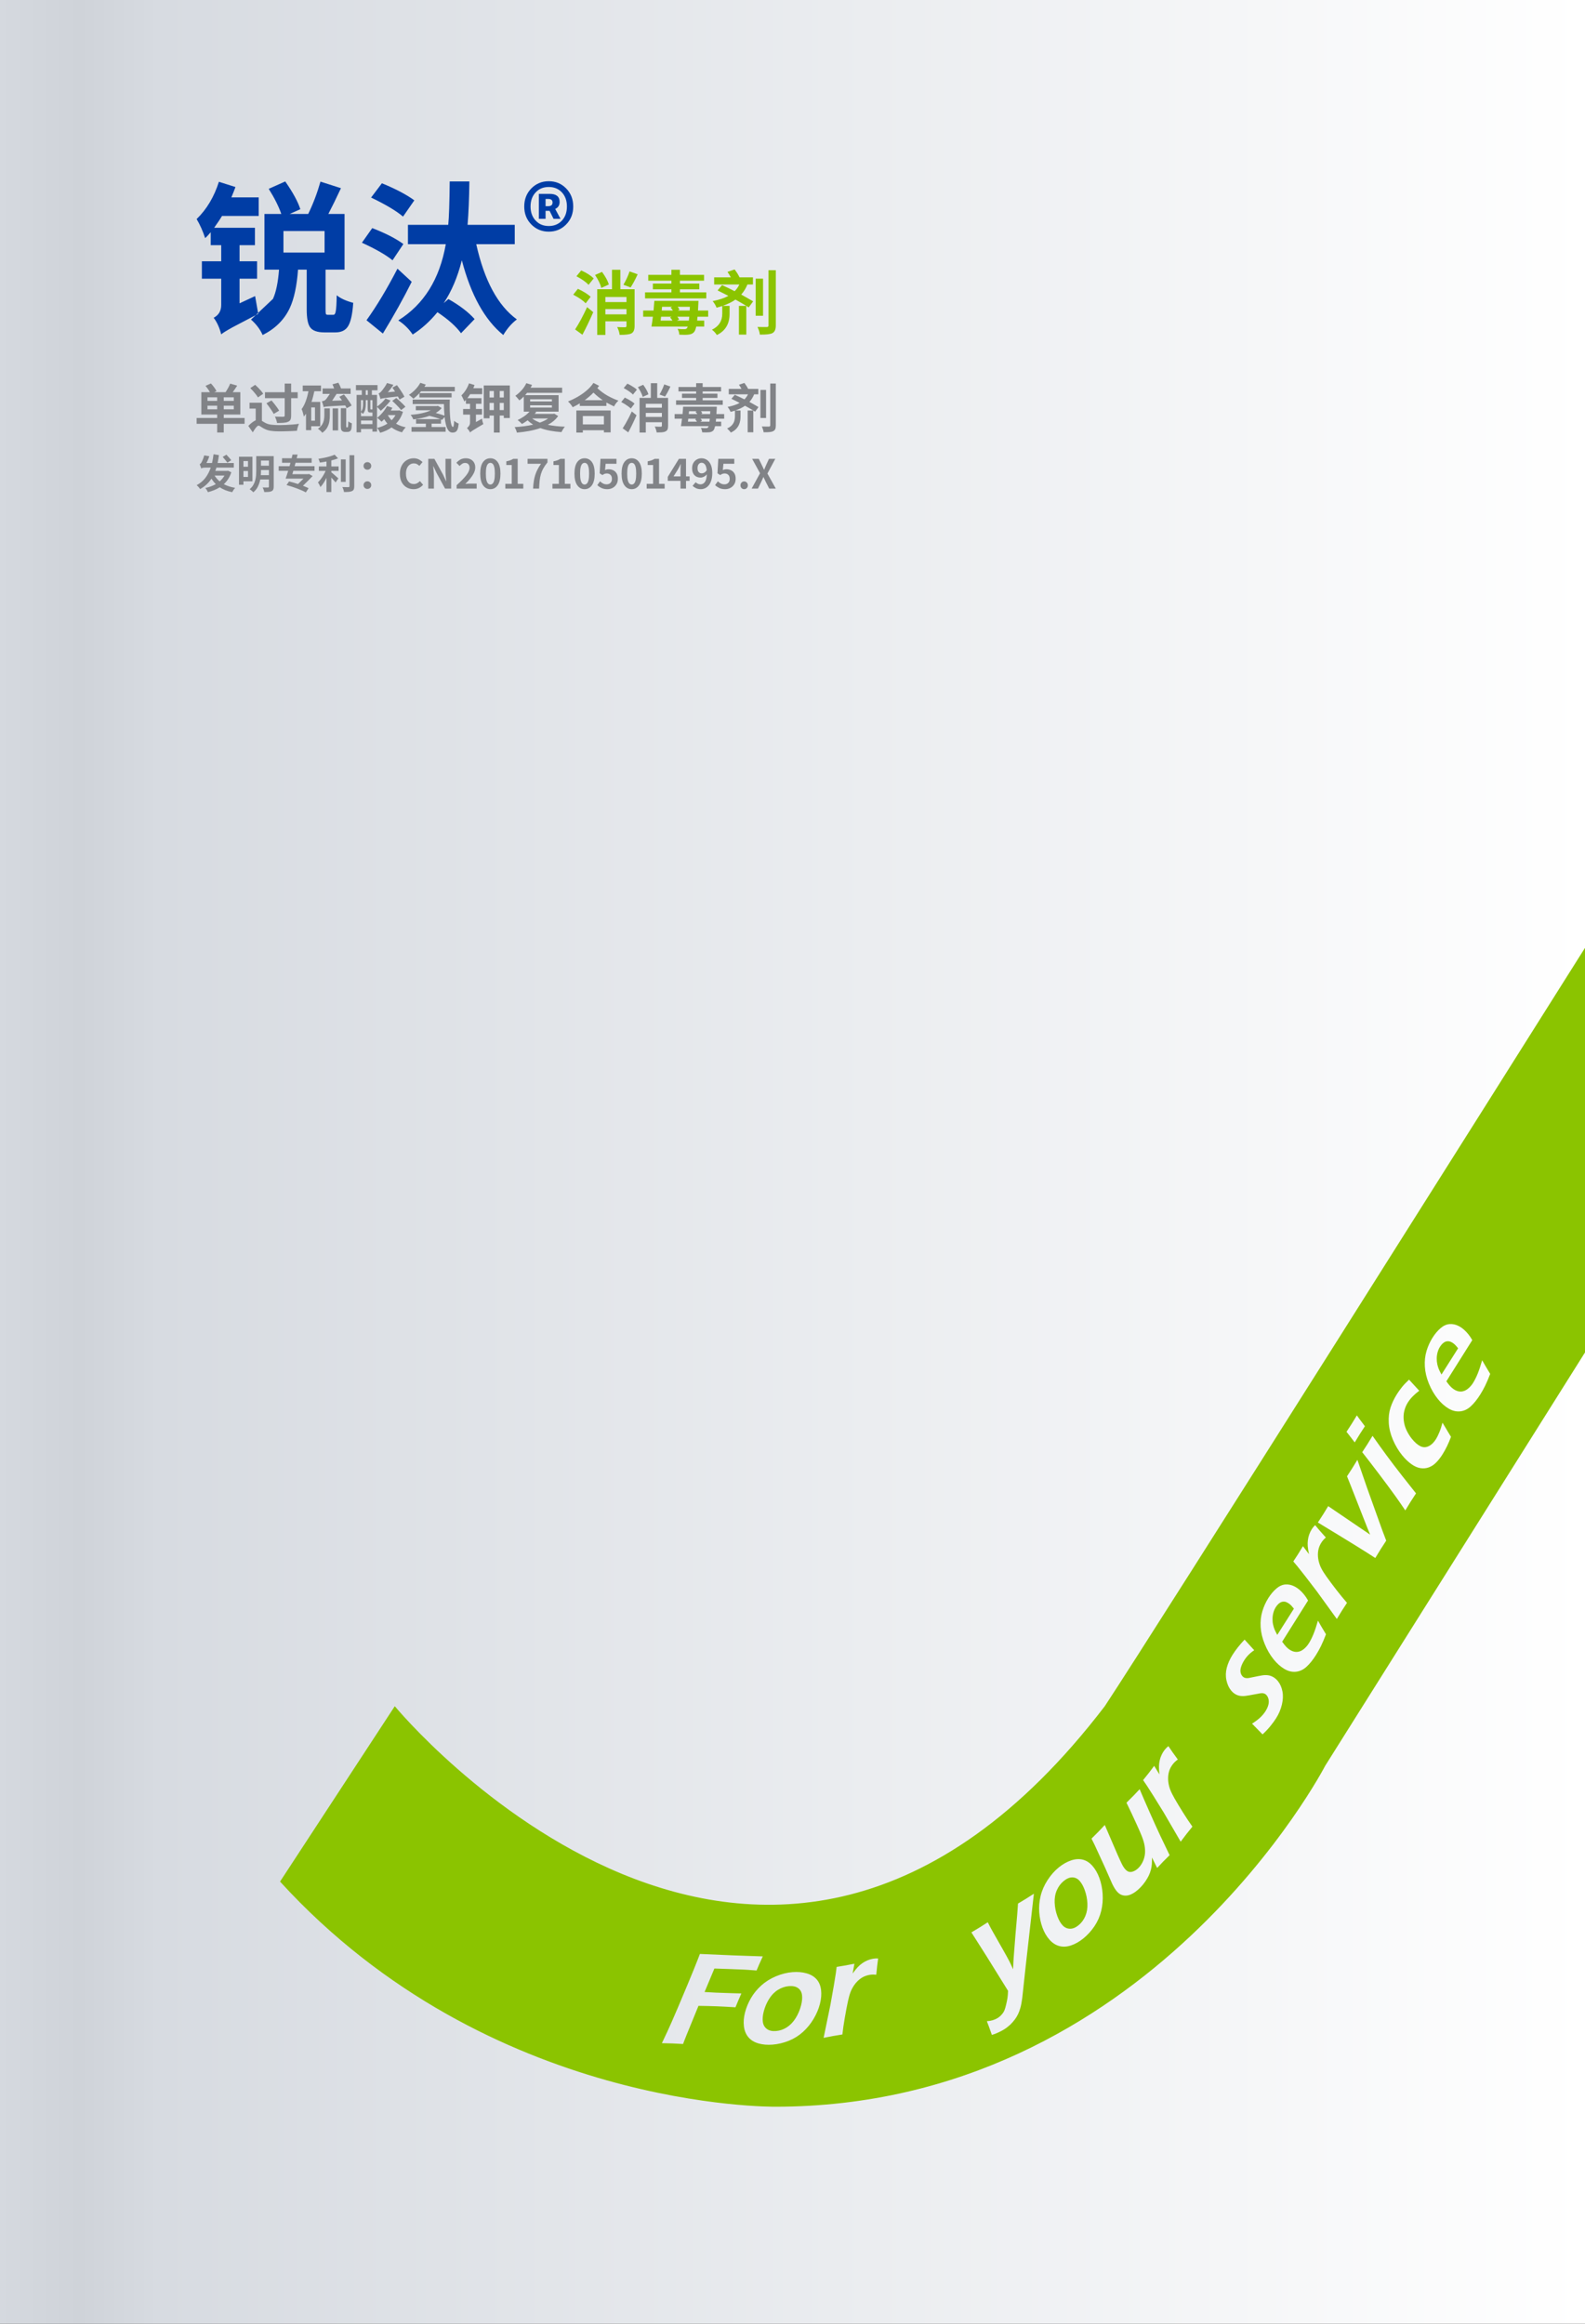 <?xml version="1.0" encoding="UTF-8"?> <svg xmlns="http://www.w3.org/2000/svg" xmlns:xlink="http://www.w3.org/1999/xlink" width="1330" height="1949" xml:space="preserve" overflow="hidden"><rect width="100%" height="100%" fill="#333333" stroke="none"/><defs><clipPath id="clip0"><rect x="1420" y="195" width="1330" height="1949"></rect></clipPath><linearGradient x1="1420" y1="1169.5" x2="2750" y2="1169.5" gradientUnits="userSpaceOnUse" spreadMethod="reflect" id="fill1"><stop offset="0" stop-color="#D5D9DF"></stop><stop offset="0.05" stop-color="#CFD3D9"></stop><stop offset="0.1" stop-color="#D7DBE1"></stop><stop offset="1" stop-color="#FFFFFF"></stop></linearGradient></defs><g clip-path="url(#clip0)" transform="translate(-1420 -195)"><rect x="1420" y="195" width="1330" height="1949" fill="url(#fill1)"></rect><path d="M2082.06 1860.86C2085.3 1860.61 2087.86 1861.17 2089.73 1862.55 2091.6 1863.93 2092.68 1865.88 2092.99 1868.39 2093.29 1870.9 2093.03 1873.73 2092.23 1876.88 2091.24 1880.76 2089.72 1884.35 2087.67 1887.66 2085.61 1890.96 2083.15 1893.54 2080.28 1895.39 2077.41 1897.23 2074.35 1898.28 2071.1 1898.53 2067.93 1898.78 2065.4 1898.2 2063.5 1896.78 2061.6 1895.37 2060.47 1893.41 2060.12 1890.9 2059.76 1888.4 2060.01 1885.49 2060.85 1882.19 2061.81 1878.42 2063.31 1874.9 2065.36 1871.61 2067.41 1868.32 2069.9 1865.77 2072.84 1863.96 2075.78 1862.15 2078.85 1861.11 2082.06 1860.86ZM2085.05 1849.12C2080.46 1849.48 2075.81 1850.64 2071.1 1852.61 2066.4 1854.58 2062.28 1857.16 2058.77 1860.34 2055.26 1863.52 2052.37 1867.06 2050.11 1870.96 2047.85 1874.86 2046.18 1878.9 2045.12 1883.08 2044.07 1887.19 2043.78 1891.06 2044.25 1894.71 2044.71 1898.36 2045.98 1901.39 2048.05 1903.8 2050.12 1906.21 2052.93 1907.92 2056.46 1908.93 2059.99 1909.93 2063.9 1910.27 2068.2 1909.93 2072.82 1909.57 2077.36 1908.5 2081.83 1906.72 2086.29 1904.93 2090.26 1902.46 2093.75 1899.3 2097.24 1896.14 2100.22 1892.49 2102.69 1888.35 2105.16 1884.21 2106.95 1879.98 2108.05 1875.64 2109.1 1871.54 2109.41 1867.69 2108.98 1864.09 2108.55 1860.49 2107.31 1857.52 2105.24 1855.17 2103.18 1852.81 2100.36 1851.13 2096.79 1850.13 2093.22 1849.12 2089.31 1848.79 2085.05 1849.12ZM2156.86 1837.67C2155.39 1837.56 2153.92 1837.63 2152.46 1837.89 2150.89 1838.18 2149.32 1838.65 2147.77 1839.3 2146.21 1839.96 2144.77 1840.77 2143.43 1841.73 2142.1 1842.68 2140.86 1843.76 2139.72 1844.97 2138.58 1846.17 2137.15 1847.95 2135.45 1850.29L2136.96 1842.04C2133.88 1842.67 2131.41 1843.15 2129.54 1843.49 2127.94 1843.78 2125.44 1844.19 2122.05 1844.72 2121.66 1847.81 2121.42 1849.65 2121.33 1850.23 2120.83 1853.56 2120.29 1856.89 2119.72 1860.2L2116.86 1876.33 2111.11 1904.24C2114.27 1903.6 2116.98 1903.07 2119.25 1902.67 2121.56 1902.25 2124.09 1901.83 2126.86 1901.41 2127.17 1898.68 2127.46 1896.4 2127.73 1894.57 2128.45 1889.84 2129.27 1885.02 2130.2 1880.1 2131.14 1875.18 2131.9 1871.68 2132.48 1869.61 2133.2 1866.96 2134.03 1864.75 2134.97 1863 2136.12 1860.83 2137.44 1858.94 2138.95 1857.33 2140.45 1855.72 2142.07 1854.43 2143.79 1853.46 2145.52 1852.49 2147.45 1851.81 2149.57 1851.43 2151.32 1851.11 2153.23 1851.07 2155.29 1851.31 2155.8 1845.82 2156.32 1841.27 2156.86 1837.67ZM2007.29 1833.86 2005.33 1838.97C2003.74 1843.11 2000.86 1850.19 1996.68 1860.2 1991.02 1873.77 1986.58 1884.19 1983.38 1891.46 1981.48 1895.81 1978.82 1901.56 1975.4 1908.71 1981.14 1908.85 1984.24 1908.94 1984.68 1908.95L1993.16 1909.4 1994.23 1906.59 1996.18 1901.65 2006.1 1877.4C2011.76 1877.47 2017 1877.6 2021.82 1877.79 2025.64 1877.94 2030.74 1878.21 2037.14 1878.61 2038.56 1875.1 2040.22 1871.22 2042.1 1866.99L2034.49 1866.8C2032.44 1866.76 2027.81 1866.6 2020.62 1866.32L2011.22 1865.79 2019.46 1846.1 2031 1846.49 2039.45 1846.82 2043.79 1846.99 2047 1847.17 2054.85 1847.75C2055.83 1845.3 2057.57 1841.35 2060.07 1835.91L2050.76 1835.61 2035.17 1835.06C2027.19 1834.75 2017.9 1834.35 2007.29 1833.86ZM2287.54 1783.36C2284.37 1785.41 2282.1 1786.85 2280.75 1787.69 2279.26 1788.61 2277.09 1789.91 2274.23 1791.6 2274.03 1794.95 2273.8 1798.1 2273.54 1801.06L2272.1 1817.6C2271.43 1825.61 2270.93 1831.99 2270.61 1836.73 2270.42 1839.33 2270.25 1842.67 2270.1 1846.73 2268.91 1844.03 2267.9 1841.87 2267.1 1840.27 2265.86 1837.85 2263.91 1834.3 2261.24 1829.62L2252.6 1814.4C2251.49 1812.42 2250.24 1810.05 2248.85 1807.29 2246.15 1809.04 2243.97 1810.44 2242.3 1811.47 2240.84 1812.37 2238.45 1813.81 2235.12 1815.78L2248 1836.05 2265.87 1864.81C2265.78 1867.08 2265.63 1869.01 2265.42 1870.59 2265.13 1872.47 2264.73 1874.44 2264.23 1876.49 2263.73 1878.55 2263.3 1880.01 2262.94 1880.89 2262.59 1881.76 2262.21 1882.5 2261.8 1883.1 2261.18 1884 2260.47 1884.84 2259.68 1885.62 2258.88 1886.4 2258.07 1887.04 2257.25 1887.55 2254.57 1889.21 2251.51 1890.11 2248.09 1890.27 2249.01 1892.58 2250.42 1896.42 2252.31 1901.8 2254.2 1901.24 2256.1 1900.5 2258.02 1899.58 2259.93 1898.66 2261.41 1897.87 2262.45 1897.23 2264.28 1896.1 2266.05 1894.74 2267.74 1893.17 2269.21 1891.74 2270.54 1890.22 2271.72 1888.62 2272.66 1887.34 2273.49 1885.95 2274.23 1884.45 2274.99 1882.89 2275.62 1881.19 2276.14 1879.34 2276.79 1877.15 2277.34 1874.3 2277.79 1870.79L2280.68 1844.07ZM2319.97 1769.66C2322.29 1769.74 2324.29 1770.73 2325.95 1772.63 2327.62 1774.53 2329.01 1777.01 2330.13 1780.06 2331.51 1783.82 2332.28 1787.64 2332.46 1791.53 2332.63 1795.42 2332.05 1798.94 2330.73 1802.08 2329.4 1805.23 2327.47 1807.83 2324.94 1809.87 2322.46 1811.87 2320.04 1812.82 2317.67 1812.72 2315.31 1812.63 2313.27 1811.65 2311.56 1809.78 2309.85 1807.92 2308.41 1805.38 2307.24 1802.18 2305.91 1798.54 2305.15 1794.78 2304.99 1790.91 2304.82 1787.03 2305.43 1783.52 2306.83 1780.36 2308.23 1777.21 2310.18 1774.62 2312.69 1772.6 2315.22 1770.56 2317.65 1769.57 2319.97 1769.66ZM2328.6 1754.79C2325.56 1754.02 2322.29 1754.23 2318.77 1755.42 2315.26 1756.6 2311.84 1758.54 2308.52 1761.22 2304.94 1764.11 2301.76 1767.7 2298.99 1771.99 2296.22 1776.27 2294.28 1780.72 2293.18 1785.33 2292.08 1789.94 2291.7 1794.49 2292.04 1798.99 2292.38 1803.49 2293.29 1807.76 2294.77 1811.81 2296.23 1815.79 2298.18 1819.15 2300.62 1821.9 2303.07 1824.65 2305.83 1826.43 2308.9 1827.25 2311.97 1828.06 2315.24 1827.89 2318.73 1826.72 2322.21 1825.56 2325.63 1823.62 2328.98 1820.92 2332.59 1818 2335.73 1814.55 2338.41 1810.56 2341.08 1806.56 2342.96 1802.28 2344.06 1797.7 2345.15 1793.12 2345.54 1788.42 2345.24 1783.61 2344.94 1778.8 2344.02 1774.29 2342.48 1770.1 2341.02 1766.12 2339.1 1762.77 2336.72 1760.04 2334.34 1757.31 2331.63 1755.56 2328.6 1754.79ZM2376.3 1695.68C2374.42 1697.72 2372.71 1699.52 2371.18 1701.09 2369.83 1702.48 2367.86 1704.45 2365.25 1707.02 2368.14 1712.94 2370.92 1718.84 2373.58 1724.72 2375.81 1729.57 2377.32 1733.04 2378.12 1735.15 2379.27 1738.12 2380.02 1740.59 2380.36 1742.58 2380.85 1745.33 2380.98 1747.77 2380.75 1749.92 2380.52 1752.07 2379.98 1754.12 2379.12 1756.06 2378.17 1758.21 2376.94 1760.06 2375.44 1761.6 2373.86 1763.22 2372.15 1764.3 2370.32 1764.85 2368.49 1765.4 2366.88 1765.13 2365.48 1764.04 2364.08 1762.95 2362.74 1761.15 2361.46 1758.63 2361.17 1758.07 2360.73 1757.13 2360.12 1755.82 2359.51 1754.5 2358.77 1752.88 2357.91 1750.94L2347.04 1725.71C2344.98 1727.93 2343.21 1729.8 2341.74 1731.31 2340.34 1732.75 2338.4 1734.69 2335.9 1737.14 2336.99 1739.27 2337.88 1741.07 2338.58 1742.53L2347.06 1760.96 2353.31 1775.13 2353.87 1776.23C2356.05 1780.53 2358.36 1783.19 2360.79 1784.21 2363.22 1785.23 2365.8 1785.2 2368.53 1784.13 2371.25 1783.06 2374.07 1781.04 2376.97 1778.06 2378.47 1776.52 2379.8 1774.9 2380.97 1773.2 2382.13 1771.49 2383.11 1769.86 2383.88 1768.29 2384.66 1766.72 2385.27 1765.05 2385.72 1763.29 2386.17 1761.53 2386.43 1759.93 2386.52 1758.48 2386.61 1757.03 2386.65 1755.2 2386.63 1752.99L2390.98 1761.76C2392.89 1759.7 2394.61 1757.88 2396.14 1756.31 2397.36 1755.06 2399.13 1753.3 2401.44 1751.03 2398.57 1745.14 2395.96 1739.7 2393.61 1734.69 2391.26 1729.68 2388.34 1723.26 2384.87 1715.42 2381.39 1707.57 2378.54 1700.99 2376.3 1695.68ZM2400.42 1659.57C2399.24 1660.47 2398.2 1661.51 2397.29 1662.68 2396.3 1663.94 2395.45 1665.33 2394.73 1666.86 2394.01 1668.39 2393.47 1669.96 2393.12 1671.56 2392.76 1673.16 2392.56 1674.79 2392.51 1676.45 2392.46 1678.11 2392.59 1680.38 2392.88 1683.27L2388.5 1676.11C2386.63 1678.64 2385.11 1680.65 2383.94 1682.14 2382.94 1683.43 2381.35 1685.4 2379.19 1688.06 2380.95 1690.62 2382 1692.15 2382.32 1692.64 2384.17 1695.46 2385.98 1698.3 2387.76 1701.14L2396.39 1715.07 2410.72 1739.7C2412.65 1737.12 2414.32 1734.91 2415.73 1733.1 2417.17 1731.25 2418.79 1729.24 2420.57 1727.08 2418.97 1724.84 2417.67 1722.95 2416.66 1721.41 2414.03 1717.41 2411.43 1713.26 2408.84 1708.98 2406.26 1704.69 2404.49 1701.58 2403.55 1699.64 2402.32 1697.18 2401.47 1694.99 2401 1693.05 2400.4 1690.67 2400.13 1688.38 2400.18 1686.18 2400.23 1683.98 2400.57 1681.94 2401.21 1680.06 2401.85 1678.18 2402.83 1676.4 2404.16 1674.7 2405.25 1673.29 2406.65 1671.99 2408.34 1670.79 2405.06 1666.36 2402.42 1662.62 2400.42 1659.57ZM2464.34 1570.21C2460.19 1574.63 2456.82 1578.9 2454.22 1583.01 2451.95 1586.63 2450.34 1590.23 2449.41 1593.83 2448.48 1597.43 2448.38 1600.93 2449.13 1604.34 2449.88 1607.75 2451.15 1610.57 2452.95 1612.79 2453.98 1614.07 2455.15 1615.1 2456.43 1615.88 2457.72 1616.66 2459.09 1617.17 2460.54 1617.4 2462 1617.64 2463.56 1617.64 2465.24 1617.42 2466.91 1617.2 2469.27 1616.8 2472.32 1616.21L2475.52 1615.63C2476.59 1615.39 2477.44 1615.24 2478.07 1615.19 2478.7 1615.13 2479.23 1615.12 2479.66 1615.18 2480.08 1615.23 2480.51 1615.34 2480.94 1615.5 2481.36 1615.66 2481.73 1615.87 2482.05 1616.13 2482.37 1616.38 2482.7 1616.71 2483.02 1617.11 2483.73 1617.99 2484.23 1619.13 2484.5 1620.54 2484.78 1621.94 2484.7 1623.46 2484.26 1625.1 2483.82 1626.74 2483.04 1628.45 2481.91 1630.24 2480.78 1632.03 2479.35 1633.75 2477.62 1635.42 2475.89 1637.08 2473.56 1638.84 2470.63 1640.7L2479.42 1649.72C2481.96 1647.38 2484.19 1645 2486.13 1642.59 2488.07 1640.18 2489.63 1638.03 2490.82 1636.15 2493.1 1632.54 2494.71 1628.72 2495.67 1624.7 2496.62 1620.69 2496.77 1616.98 2496.1 1613.58 2495.43 1610.19 2494.18 1607.35 2492.33 1605.06 2491.22 1603.69 2489.96 1602.58 2488.56 1601.74 2487.16 1600.9 2485.69 1600.37 2484.14 1600.14 2482.6 1599.91 2480.9 1599.94 2479.04 1600.24 2477.18 1600.54 2475.06 1600.95 2472.67 1601.46 2470.28 1601.98 2468.7 1602.3 2467.92 1602.42 2467.14 1602.55 2466.38 1602.57 2465.64 1602.49 2464.9 1602.41 2464.26 1602.22 2463.74 1601.9 2463.21 1601.59 2462.74 1601.17 2462.32 1600.65 2461.6 1599.77 2461.15 1598.67 2460.94 1597.36 2460.74 1596.05 2460.93 1594.53 2461.51 1592.81 2462.08 1591.1 2462.95 1589.33 2464.1 1587.51 2466.22 1584.15 2469 1581.36 2472.46 1579.15ZM2497.93 1538.39C2498.84 1538.51 2499.76 1538.85 2500.69 1539.42 2501.62 1539.98 2502.4 1540.57 2503.02 1541.17 2503.65 1541.78 2504.55 1542.81 2505.73 1544.27L2491.79 1566.26C2490.81 1564.49 2490.06 1563.02 2489.56 1561.84 2489.06 1560.66 2488.63 1559.28 2488.28 1557.69 2487.92 1556.11 2487.76 1554.42 2487.8 1552.62 2487.84 1550.83 2488.1 1549.11 2488.56 1547.48 2489.02 1545.84 2489.67 1544.36 2490.5 1543.04 2491.22 1541.91 2491.98 1540.98 2492.8 1540.23 2493.62 1539.48 2494.46 1538.96 2495.3 1538.66 2496.14 1538.37 2497.02 1538.28 2497.93 1538.39ZM2498.64 1523.97C2495.97 1524.17 2493.42 1525.32 2490.97 1527.44 2488.51 1529.55 2486.28 1532.21 2484.26 1535.41 2482.12 1538.8 2480.44 1542.51 2479.23 1546.55 2478.02 1550.59 2477.56 1554.94 2477.83 1559.62 2478.11 1564.29 2479.24 1569.06 2481.24 1573.93 2483.23 1578.8 2485.74 1583.1 2488.77 1586.85 2491.51 1590.23 2494.48 1592.88 2497.7 1594.79 2500.92 1596.71 2504.16 1597.5 2507.42 1597.17 2510.68 1596.83 2513.65 1595.44 2516.34 1592.98 2519.03 1590.52 2521.68 1587.24 2524.27 1583.12 2525.76 1580.77 2527.13 1578.31 2528.4 1575.74 2529.67 1573.17 2531.09 1569.84 2532.66 1565.75 2529.37 1560.33 2527.12 1556.52 2525.92 1554.31 2524.61 1558.9 2523.34 1562.68 2522.12 1565.66 2520.89 1568.65 2519.6 1571.22 2518.23 1573.39 2517.06 1575.24 2515.65 1576.85 2513.98 1578.2 2512.32 1579.55 2510.57 1580.32 2508.74 1580.51 2506.9 1580.71 2505.07 1580.31 2503.23 1579.32 2501.39 1578.34 2499.65 1576.83 2498 1574.78 2497.46 1574.11 2496.75 1573.18 2495.88 1571.99L2517.62 1537.42C2516.59 1535.59 2515.49 1533.95 2514.34 1532.52 2511.88 1529.48 2509.31 1527.24 2506.64 1525.82 2503.97 1524.39 2501.3 1523.77 2498.64 1523.97ZM2523.53 1474.2C2522.45 1475.22 2521.52 1476.35 2520.73 1477.61 2519.87 1478.96 2519.17 1480.43 2518.6 1482.02 2518.03 1483.61 2517.65 1485.22 2517.46 1486.86 2517.26 1488.49 2517.23 1490.13 2517.34 1491.79 2517.46 1493.44 2517.81 1495.69 2518.39 1498.53L2513.32 1491.84C2511.71 1494.54 2510.4 1496.69 2509.38 1498.3 2508.51 1499.68 2507.13 1501.8 2505.24 1504.66 2507.25 1507.03 2508.44 1508.45 2508.81 1508.91 2510.93 1511.53 2513.02 1514.17 2515.08 1516.82L2525.05 1529.82 2541.76 1552.91C2543.41 1550.14 2544.86 1547.78 2546.09 1545.83 2547.34 1543.85 2548.74 1541.7 2550.3 1539.37 2548.49 1537.3 2547 1535.55 2545.84 1534.11 2542.83 1530.4 2539.83 1526.53 2536.83 1522.52 2533.83 1518.51 2531.77 1515.59 2530.64 1513.76 2529.16 1511.44 2528.1 1509.33 2527.44 1507.46 2526.61 1505.15 2526.11 1502.9 2525.94 1500.7 2525.77 1498.5 2525.91 1496.44 2526.36 1494.51 2526.81 1492.58 2527.61 1490.7 2528.76 1488.88 2529.71 1487.37 2530.97 1485.94 2532.53 1484.57 2528.82 1480.49 2525.83 1477.04 2523.53 1474.2ZM2559.01 1419.43C2557.42 1422.09 2555.98 1424.44 2554.7 1426.47 2553.43 1428.48 2551.97 1430.73 2550.3 1433.24 2551.42 1435.98 2552.32 1438.21 2552.99 1439.93L2567.43 1476.68 2569.7 1482.18 2534.5 1458.27C2533.14 1460.57 2531.79 1462.78 2530.44 1464.92 2529.17 1466.93 2527.64 1469.29 2525.85 1471.99 2551.45 1487.48 2567.51 1497.41 2574.02 1501.77 2575.83 1498.75 2577.37 1496.24 2578.64 1494.23 2579.85 1492.32 2581.37 1489.98 2583.2 1487.21L2580.01 1478.82 2567.23 1443.24ZM2571.72 1399.29C2569.78 1402.5 2568.36 1404.81 2567.48 1406.22 2566.51 1407.75 2565.04 1410.01 2563.06 1413.01 2567.64 1418.83 2572.43 1425.05 2577.43 1431.67 2582.43 1438.28 2586.8 1444.18 2590.55 1449.38 2592.92 1452.65 2595.8 1456.81 2599.2 1461.86 2601.23 1458.5 2602.76 1456 2603.79 1454.37 2604.88 1452.64 2606.36 1450.37 2608.21 1447.57 2605.28 1443.95 2601.33 1438.96 2596.38 1432.62 2591.43 1426.28 2587.08 1420.57 2583.35 1415.5 2579.62 1410.42 2575.74 1405.02 2571.72 1399.29ZM2558.57 1382.14C2557.3 1384.3 2555.88 1386.61 2554.34 1389.06 2553.21 1390.85 2551.72 1393.14 2549.87 1395.94L2551.05 1397.4C2552.41 1399.08 2554.31 1401.55 2556.78 1404.81 2558.39 1402.12 2559.83 1399.76 2561.1 1397.75 2562.37 1395.74 2563.78 1393.58 2565.33 1391.25L2560.56 1384.93C2559.79 1383.93 2559.13 1382.99 2558.57 1382.14ZM2602.36 1352.17C2599.93 1354.42 2597.94 1356.52 2596.39 1358.46 2594.84 1360.39 2593.42 1362.38 2592.13 1364.42 2589.82 1368.1 2588.04 1371.84 2586.8 1375.64 2585.56 1379.45 2585.07 1383.7 2585.34 1388.39 2585.61 1393.08 2586.77 1397.83 2588.83 1402.64 2590.89 1407.45 2593.47 1411.77 2596.58 1415.61 2598.92 1418.51 2601.44 1420.94 2604.13 1422.9 2606.82 1424.85 2609.43 1426.03 2611.95 1426.41 2614.48 1426.79 2616.85 1426.56 2619.08 1425.7 2621.31 1424.85 2623.35 1423.48 2625.2 1421.58 2627.06 1419.68 2628.79 1417.46 2630.39 1414.92 2633.15 1410.55 2635.53 1405.62 2637.55 1400.13 2635.87 1397.43 2634.49 1395.14 2633.41 1393.24 2632.32 1391.34 2631.32 1389.69 2630.41 1388.28 2629.63 1391.33 2628.74 1394.04 2627.75 1396.41 2626.76 1398.78 2625.82 1400.67 2624.93 1402.08 2623.11 1404.97 2621.02 1406.96 2618.66 1408.06 2616.3 1409.16 2613.97 1409.11 2611.67 1407.91 2609.37 1406.72 2607.05 1404.67 2604.71 1401.78 2603.04 1399.7 2601.58 1397.39 2600.34 1394.82 2599.11 1392.26 2598.31 1389.55 2597.95 1386.67 2597.59 1383.8 2597.72 1381.07 2598.35 1378.47 2598.98 1375.87 2599.97 1373.51 2601.31 1371.38 2603.51 1367.9 2606.71 1364.6 2610.91 1361.48ZM2635.72 1319.99C2636.62 1320.11 2637.55 1320.45 2638.48 1321.02 2639.41 1321.59 2640.19 1322.17 2640.81 1322.78 2641.44 1323.38 2642.34 1324.41 2643.52 1325.87L2629.57 1347.87C2628.59 1346.09 2627.85 1344.62 2627.35 1343.44 2626.85 1342.26 2626.42 1340.88 2626.06 1339.29 2625.71 1337.71 2625.55 1336.02 2625.59 1334.22 2625.63 1332.43 2625.88 1330.71 2626.35 1329.08 2626.81 1327.44 2627.46 1325.96 2628.29 1324.65 2629 1323.52 2629.77 1322.58 2630.59 1321.83 2631.41 1321.09 2632.24 1320.56 2633.09 1320.27 2633.93 1319.97 2634.81 1319.88 2635.72 1319.99ZM2636.43 1305.57C2633.76 1305.77 2631.2 1306.92 2628.75 1309.04 2626.3 1311.15 2624.07 1313.81 2622.05 1317.01 2619.91 1320.4 2618.23 1324.12 2617.02 1328.15 2615.81 1332.19 2615.34 1336.55 2615.62 1341.22 2615.9 1345.89 2617.03 1350.66 2619.02 1355.53 2621.02 1360.4 2623.53 1364.7 2626.56 1368.45 2629.29 1371.83 2632.27 1374.48 2635.49 1376.39 2638.71 1378.31 2641.95 1379.1 2645.21 1378.77 2648.47 1378.44 2651.44 1377.04 2654.13 1374.58 2656.82 1372.12 2659.46 1368.84 2662.06 1364.73 2663.54 1362.37 2664.92 1359.91 2666.19 1357.34 2667.46 1354.77 2668.88 1351.44 2670.45 1347.35 2667.16 1341.93 2664.91 1338.12 2663.71 1335.91 2662.4 1340.5 2661.13 1344.28 2659.91 1347.27 2658.68 1350.25 2657.39 1352.83 2656.02 1354.99 2654.85 1356.85 2653.43 1358.45 2651.77 1359.8 2650.1 1361.15 2648.36 1361.92 2646.52 1362.12 2644.69 1362.31 2642.85 1361.91 2641.02 1360.93 2639.18 1359.94 2637.44 1358.43 2635.79 1356.39 2635.24 1355.71 2634.54 1354.78 2633.66 1353.59L2655.41 1319.02C2654.37 1317.19 2653.28 1315.55 2652.12 1314.12 2649.66 1311.08 2647.1 1308.85 2644.43 1307.42 2641.76 1305.99 2639.09 1305.37 2636.43 1305.57ZM2750 990 2750 1329.36 2532.02 1675.99C2532.02 1675.99 2383.96 1962 2070.45 1962 2070.45 1961.87 1830.78 1965.66 1655 1773.17L1751.27 1626.07C1751.27 1626.07 2060.24 2000.82 2347.04 1626.07 2389.75 1561.53 2691.6 1082.68 2747.82 993.464Z" fill="#8BC400" fill-rule="evenodd"></path><path d="M1753.52 420.346 1765.48 431.366C1758.6 445.142 1750.54 459.607 1741.28 474.76L1727.54 463.602C1736.06 451.755 1744.72 437.336 1753.52 420.346ZM1657.85 388.799 1657.85 406.845 1692.35 406.845 1692.35 388.799ZM1732.35 386.32C1743.35 390.544 1752.05 394.998 1758.47 399.682L1749.39 413.32C1743.9 408.82 1735.33 403.907 1723.69 398.58ZM1877.8 361.878 1877.8 367.922 1880.03 367.922C1882.44 367.922 1883.65 366.899 1883.65 364.853 1883.65 362.87 1882.47 361.878 1880.12 361.878ZM1872.15 357.6 1881.24 357.6C1886.8 357.6 1889.59 359.863 1889.59 364.388 1889.59 367.178 1888.35 369.131 1885.88 370.247L1890.33 378.523 1884.49 378.523 1881.15 371.827 1877.8 371.827 1877.8 378.523 1872.15 378.523ZM1880.5 351.835C1875.98 351.835 1872.33 353.323 1869.55 356.299 1866.64 359.336 1865.19 363.304 1865.19 368.201 1865.19 373.098 1866.64 377.066 1869.55 380.103 1872.33 383.079 1875.98 384.567 1880.5 384.567 1884.95 384.567 1888.6 383.079 1891.44 380.103 1894.29 377.066 1895.71 373.098 1895.71 368.201 1895.71 363.304 1894.29 359.336 1891.44 356.299 1888.6 353.323 1884.95 351.835 1880.5 351.835ZM1740.46 348.712C1752.1 353.487 1761.17 358.263 1767.67 363.038L1758.19 376.676C1752.6 371.901 1743.67 366.574 1731.39 360.696ZM1603.69 347.472 1617.58 351.88C1616.75 354.176 1615.61 357.069 1614.14 360.559L1637.09 360.559 1637.09 376.125 1606.31 376.125C1605.39 377.779 1603.19 381.085 1599.71 386.044L1633.93 386.044 1633.93 400.646 1621.01 400.646 1621.01 414.147 1635.72 414.147 1635.72 428.749 1621.01 428.749 1621.01 449.413 1634.07 443.351 1636.55 457.476 1634.59 459.327 1615.17 469.491C1609.99 472.361 1606.81 474.347 1605.62 475.449 1604.24 469.939 1602.14 465.301 1599.3 461.535 1603.51 459.331 1605.62 455.75 1605.62 450.79L1605.62 428.749 1589.4 428.749 1589.4 414.147 1605.62 414.147 1605.62 400.646 1596.82 400.646 1596.82 389.763C1594.8 392.151 1593.25 393.804 1592.15 394.723 1590.22 388.845 1587.84 383.518 1585 378.743 1593.43 370.569 1599.66 360.145 1603.69 347.472ZM1797.36 347.196 1813.86 347.196C1813.68 361.707 1813.17 373.829 1812.35 383.564L1851.93 383.564 1851.93 399.82 1819.63 399.82C1826.41 430.31 1837.78 451.341 1853.72 462.913 1849.41 466.127 1845.61 470.49 1842.31 476 1826.73 463.326 1815.14 442.433 1807.54 413.32 1803.96 427.463 1798.88 439.448 1792.28 449.275L1796.26 445.831C1805.7 451.158 1813.03 456.76 1818.26 462.638L1806.85 474.485C1802.72 468.791 1796.13 462.913 1787.06 456.852 1780.82 464.474 1773.91 470.719 1766.3 475.587 1763.09 470.811 1759.06 466.862 1754.2 463.74 1775.65 450.423 1788.93 429.116 1794.07 399.82L1762.31 399.82 1762.31 383.564 1796.13 383.564C1796.77 377.319 1797.18 365.197 1797.36 347.196ZM1659.36 347.196C1665.87 356.564 1670.08 364.324 1672.01 370.477L1663.07 374.472 1678.61 374.472C1682.73 366.023 1686.17 356.977 1688.91 347.334L1706.1 352.844C1702.06 361.477 1698.54 368.686 1695.51 374.472L1709.12 374.472 1709.12 421.172 1693.18 421.172 1693.18 454.372C1693.18 456.484 1693.27 457.816 1693.45 458.367 1693.72 458.826 1694.32 459.056 1695.24 459.056L1699.64 459.056C1700.74 459.056 1701.42 458.092 1701.7 456.163 1702.16 454.142 1702.43 449.642 1702.52 442.663 1705.82 445.326 1710.45 447.438 1716.4 449 1715.76 458.551 1714.3 465.117 1712.01 468.699 1709.9 472.097 1706.37 473.796 1701.42 473.796L1692.21 473.796C1686.26 473.796 1682.27 472.372 1680.25 469.525 1678.33 466.954 1677.37 461.949 1677.37 454.51L1677.37 421.172 1670.08 421.172C1669.08 434.856 1666.78 445.556 1663.21 453.27 1658.63 463.097 1651.02 470.673 1640.39 476 1638.29 471.224 1635.03 466.908 1630.63 463.051L1634.59 459.327 1636.68 458.229 1636.55 457.476 1649.05 445.693C1651.62 440.091 1653.31 431.917 1654.14 421.172L1641.91 421.172 1641.91 374.472 1656.06 374.472C1653.77 367.952 1650.24 360.926 1645.48 353.395ZM1880.5 347C1886.25 347 1891.07 348.984 1894.97 352.951 1898.99 356.981 1901 362.064 1901 368.201 1901 374.276 1898.99 379.328 1894.97 383.358 1891.07 387.325 1886.25 389.309 1880.5 389.309 1874.74 389.309 1869.89 387.325 1865.93 383.358 1861.91 379.328 1859.9 374.276 1859.9 368.201 1859.9 362.126 1861.91 357.042 1865.93 352.951 1869.89 348.984 1874.74 347 1880.5 347Z" fill="#003DA5" fill-rule="evenodd"></path><path d="M1988.37 460.637C1989.15 461.654 1989.64 462.416 1989.83 462.925L1987.96 463.921 1998.03 463.921C1998.18 462.749 1998.3 461.654 1998.38 460.637ZM1974.73 460.637 1974.33 463.921 1984.27 463.921C1983.73 462.944 1983.06 462.065 1982.28 461.283L1983.51 460.637ZM1927.98 454.246 1927.98 458.644 1945.71 458.644 1945.71 454.246ZM1912.65 452.605 1917.8 456.826C1914.95 463.433 1911.92 469.746 1908.72 475.765L1902.58 471.309C1905.82 466.384 1909.17 460.149 1912.65 452.605ZM1988.66 452.311C1989.4 453.21 1989.89 454.012 1990.13 454.715L1988.78 455.478 1998.73 455.478 1998.9 452.311ZM1975.55 452.311 1975.26 455.478 1984.62 455.478C1984.12 454.579 1983.47 453.758 1982.69 453.015L1984.04 452.311ZM1969.06 447.327 2006.1 447.327C2006.06 448.578 2006.02 449.458 2005.98 449.966L2005.69 455.478 2014.24 455.478 2014.24 460.637 2005.28 460.637C2005.24 461.537 2005.15 462.631 2004.99 463.921L2010.9 463.921 2010.9 468.905 2004.23 468.905C2003.72 471.133 2003.14 472.638 2002.47 473.42 2001.42 474.71 1999.86 475.453 1997.79 475.648 1996 475.883 1993.4 475.902 1990.01 475.707 1989.93 473.948 1989.44 472.325 1988.55 470.84 1991 471.075 1992.95 471.153 1994.4 471.075 1995.3 471.075 1995.96 470.82 1996.39 470.312 1996.62 470 1996.86 469.531 1997.09 468.905L1966.66 468.905C1967.09 466.442 1967.48 463.687 1967.83 460.637L1959.7 460.637 1959.7 455.478 1968.41 455.478C1968.57 453.992 1968.79 451.275 1969.06 447.327ZM1927.98 444.103 1927.98 448.383 1945.71 448.383 1945.71 444.103ZM1904.92 437.242C1909.64 439.47 1913.21 441.699 1915.63 443.927L1911.48 449.38C1909.21 447.034 1905.72 444.63 1901 442.167ZM2054.09 428.74 2060.29 428.74 2060.29 459.816 2054.09 459.816ZM1925.17 423.053C1928.13 427.157 1930.05 430.675 1930.9 433.607L1924.58 436.48C1923.8 433.353 1922.05 429.737 1919.32 425.632ZM1948.28 422.642 1955.07 425.046C1953.04 429.502 1951.07 433.177 1949.16 436.069L1943.13 433.841C1945.32 430.128 1947.04 426.395 1948.28 422.642ZM1907.73 421.821C1912.26 423.854 1915.75 426.082 1918.2 428.506L1913.87 433.9C1911.81 431.633 1908.41 429.229 1903.69 426.688ZM2064.86 421.645 2071 421.645 2071 467.967C2071 471.29 2070.04 473.44 2068.13 474.417 2066.45 475.316 2062.94 475.726 2057.6 475.648 2057.4 473.655 2056.74 471.524 2055.61 469.257 2056.78 469.296 2059.39 469.315 2063.45 469.315 2064.39 469.315 2064.86 468.866 2064.86 467.967ZM1983.4 421.293 1990.54 421.293 1990.54 425.515 2010.78 425.515 2010.78 430.44 1990.54 430.44 1990.54 432.844 2006.8 432.844 2006.8 437.653 1990.54 437.653 1990.54 440.233 2012.66 440.233 2012.66 445.275 1961.28 445.275 1961.28 440.233 1983.4 440.233 1983.4 437.653 1967.83 437.653 1967.83 432.844 1983.4 432.844 1983.4 430.44 1963.97 430.44 1963.97 425.515 1983.4 425.515ZM1933.54 421.293 1940.56 421.293 1940.56 437.594 1952.5 437.594 1952.5 468.436C1952.5 471.72 1951.56 473.811 1949.69 474.71 1948.17 475.492 1944.93 475.883 1939.97 475.883 1939.7 473.694 1939 471.505 1937.87 469.315 1939.66 469.433 1941.89 469.491 1944.54 469.491 1945.32 469.452 1945.71 469.081 1945.71 468.378L1945.71 464.507 1927.98 464.507 1927.98 475.941 1921.13 475.941 1921.13 437.594 1933.54 437.594ZM2036.41 421C2038.21 423.306 2039.59 425.515 2040.57 427.626L2051.81 427.626 2051.81 433.607 2047.18 433.607C2045.86 436.851 2044.12 439.666 2041.97 442.05 2047.01 444.865 2050.34 446.76 2051.98 447.738L2048.24 452.839 2046.25 451.549 2046.25 475.648 2040.04 475.648 2040.04 451.549 2046.19 451.549C2044.12 450.22 2041.1 448.461 2037.12 446.272 2034.42 448.226 2030.86 449.985 2026.41 451.549L2032.2 451.549 2032.2 458.292C2032.2 466.658 2028.65 472.56 2021.55 476 2020.38 474.202 2019 472.716 2017.4 471.544 2023.17 468.768 2026.06 464.293 2026.06 458.116L2026.06 451.666C2024.26 452.253 2022.66 452.722 2021.26 453.074 2020.56 451.119 2019.46 449.282 2017.98 447.562 2023.36 446.507 2027.77 445.04 2031.21 443.164 2030 442.5 2026.97 440.975 2022.14 438.591L2025.88 434.134C2029.47 435.737 2033 437.438 2036.47 439.236 2038.19 437.477 2039.5 435.6 2040.39 433.607L2019.27 433.607 2019.27 427.626 2033.25 427.626C2032.47 426.141 2031.54 424.616 2030.45 423.053Z" fill="#8BC400" fill-rule="evenodd"></path><path d="M2044.43 598.805C2045.32 598.805 2046.07 599.118 2046.66 599.745 2047.25 600.371 2047.54 601.14 2047.54 602.052 2047.54 602.963 2047.25 603.732 2046.66 604.359 2046.07 604.985 2045.32 605.298 2044.43 605.298 2043.55 605.298 2042.81 604.985 2042.22 604.359 2041.63 603.732 2041.34 602.963 2041.34 602.052 2041.34 601.14 2041.63 600.371 2042.22 599.745 2042.81 599.118 2043.55 598.805 2044.43 598.805ZM1728.28 598.707C1729.18 598.707 1729.94 599.009 1730.57 599.613 1731.2 600.217 1731.51 600.986 1731.51 601.92 1731.51 602.831 1731.2 603.587 1730.57 604.185 1729.94 604.784 1729.18 605.083 1728.28 605.083 1727.39 605.083 1726.63 604.784 1726 604.185 1725.37 603.587 1725.06 602.831 1725.06 601.92 1725.06 600.986 1725.37 600.217 1726 599.613 1726.63 599.009 1727.39 598.707 1728.28 598.707ZM1600.04 593.846C1601.21 595.724 1602.63 597.366 1604.31 598.772 1605.97 597.366 1607.32 595.724 1608.38 593.846ZM1624.28 590.072 1624.28 595.032 1628.11 595.032 1628.11 590.072ZM1638.99 589.232 1638.99 589.776C1638.99 590.358 1638.98 590.967 1638.96 591.605 1638.94 592.242 1638.9 592.89 1638.85 593.549L1645.66 593.549 1645.66 589.232ZM1991.08 584.305C1990.78 584.964 1990.47 585.634 1990.13 586.315 1989.79 586.996 1989.44 587.677 1989.08 588.359L1985.19 594.554 1991.01 594.554 1991.01 589.462C1991.01 588.737 1991.04 587.878 1991.09 586.884 1991.14 585.89 1991.18 585.03 1991.21 584.305ZM1950.09 583.217C1949.37 583.217 1948.72 583.484 1948.15 584.016 1947.58 584.549 1947.13 585.469 1946.79 586.777 1946.46 588.084 1946.3 589.902 1946.3 592.231 1946.3 594.571 1946.46 596.408 1946.79 597.743 1947.13 599.077 1947.58 600.022 1948.15 600.577 1948.72 601.132 1949.37 601.409 1950.09 601.409 1950.8 601.409 1951.45 601.132 1952.02 600.577 1952.58 600.022 1953.03 599.077 1953.36 597.743 1953.68 596.408 1953.84 594.571 1953.84 592.231 1953.84 589.902 1953.68 588.084 1953.36 586.777 1953.03 585.469 1952.58 584.549 1952.02 584.016 1951.45 583.484 1950.8 583.217 1950.09 583.217ZM1910.55 583.217C1909.83 583.217 1909.19 583.484 1908.61 584.016 1908.04 584.549 1907.59 585.469 1907.26 586.777 1906.93 588.084 1906.76 589.902 1906.76 592.231 1906.76 594.571 1906.93 596.408 1907.26 597.743 1907.59 599.077 1908.04 600.022 1908.61 600.577 1909.19 601.132 1909.83 601.409 1910.55 601.409 1911.27 601.409 1911.91 601.132 1912.48 600.577 1913.05 600.022 1913.49 599.077 1913.82 597.743 1914.14 596.408 1914.31 594.571 1914.31 592.231 1914.31 589.902 1914.14 588.084 1913.82 586.777 1913.49 585.469 1913.05 584.549 1912.48 584.016 1911.91 583.484 1911.27 583.217 1910.55 583.217ZM1831.47 583.217C1830.76 583.217 1830.11 583.484 1829.54 584.016 1828.97 584.549 1828.51 585.469 1828.18 586.777 1827.85 588.084 1827.69 589.902 1827.69 592.231 1827.69 594.571 1827.85 596.408 1828.18 597.743 1828.51 599.077 1828.97 600.022 1829.54 600.577 1830.11 601.132 1830.76 601.409 1831.47 601.409 1832.19 601.409 1832.83 601.132 1833.4 600.577 1833.97 600.022 1834.42 599.077 1834.74 597.743 1835.07 596.408 1835.23 594.571 1835.23 592.231 1835.23 589.902 1835.07 588.084 1834.74 586.777 1834.42 585.469 1833.97 584.549 1833.4 584.016 1832.83 583.484 1832.19 583.217 1831.47 583.217ZM2008.72 583.119C2007.79 583.119 2006.99 583.5 2006.32 584.264 2005.66 585.027 2005.32 586.178 2005.32 587.716 2005.32 589.177 2005.65 590.262 2006.29 590.97 2006.94 591.679 2007.8 592.033 2008.88 592.033 2009.56 592.033 2010.27 591.83 2011.01 591.423 2011.74 591.017 2012.41 590.33 2013.02 589.364 2012.8 587.09 2012.29 585.48 2011.5 584.536 2010.71 583.591 2009.79 583.119 2008.72 583.119ZM1728.28 582.608C1729.18 582.608 1729.94 582.91 1730.57 583.514 1731.2 584.118 1731.51 584.887 1731.51 585.821 1731.51 586.733 1731.2 587.488 1730.57 588.087 1729.94 588.685 1729.18 588.985 1728.28 588.985 1727.39 588.985 1726.63 588.685 1726 588.087 1725.37 587.488 1725.06 586.733 1725.06 585.821 1725.06 584.887 1725.37 584.118 1726 583.514 1726.63 582.91 1727.39 582.608 1728.28 582.608ZM1624.28 581.701 1624.28 586.496 1628.11 586.496 1628.11 581.701ZM1638.99 581.306 1638.99 585.623 1645.66 585.623 1645.66 581.306ZM1706.06 580.317 1710.08 580.317 1710.08 599.184 1706.06 599.184ZM2051.14 579.839 2056.7 579.839 2059.22 584.98C2059.5 585.574 2059.79 586.186 2060.09 586.818 2060.38 587.449 2060.71 588.15 2061.07 588.919L2061.25 588.919C2061.55 588.15 2061.83 587.449 2062.1 586.818 2062.36 586.186 2062.63 585.574 2062.91 584.98L2065.27 579.839 2070.57 579.839 2063.95 592.165 2071 604.82 2065.46 604.82 2062.64 599.283C2062.31 598.646 2062 597.99 2061.69 597.314 2061.39 596.639 2061.05 595.922 2060.67 595.164L2060.54 595.164C2060.21 595.922 2059.9 596.639 2059.61 597.314 2059.31 597.99 2059.01 598.646 2058.71 599.283L2056.02 604.82 2050.71 604.82 2057.76 591.934ZM2022.73 579.839 2036.15 579.839 2036.15 583.992 2027.03 583.992 2026.55 589.298C2027.04 589.056 2027.53 588.878 2028 588.762 2028.48 588.647 2029 588.589 2029.58 588.589 2030.98 588.589 2032.26 588.872 2033.43 589.438 2034.6 590.003 2035.54 590.871 2036.24 592.041 2036.95 593.211 2037.3 594.703 2037.3 596.515 2037.3 598.372 2036.89 599.953 2036.07 601.261 2035.25 602.568 2034.17 603.568 2032.84 604.26 2031.51 604.952 2030.07 605.298 2028.52 605.298 2026.54 605.298 2024.87 604.96 2023.5 604.284 2022.14 603.609 2020.98 602.81 2020.04 601.887L2022.36 598.707C2023.07 599.399 2023.87 599.995 2024.77 600.495 2025.67 600.994 2026.7 601.244 2027.87 601.244 2029.18 601.244 2030.25 600.846 2031.08 600.05 2031.91 599.253 2032.32 598.119 2032.32 596.647 2032.32 595.197 2031.93 594.082 2031.16 593.302 2030.38 592.522 2029.36 592.132 2028.09 592.132 2027.34 592.132 2026.7 592.234 2026.18 592.437 2025.67 592.64 2025.04 592.978 2024.31 593.45L2022.05 591.967ZM1989.69 579.839 1995.66 579.839 1995.66 594.554 1998.64 594.554 1998.64 598.344 1995.66 598.344 1995.66 604.82 1991.01 604.82 1991.01 598.344 1980.34 598.344 1980.34 594.966ZM1969.31 579.839 1973.02 579.839 1973.02 600.799 1977.72 600.799 1977.72 604.82 1962.64 604.82 1962.64 600.799 1968.04 600.799 1968.04 585.014 1963.49 585.014 1963.49 581.932C1964.74 581.701 1965.83 581.419 1966.75 581.083 1967.66 580.748 1968.52 580.334 1969.31 579.839ZM1923.88 579.839 1937.3 579.839 1937.3 583.992 1928.18 583.992 1927.7 589.298C1928.2 589.056 1928.69 588.878 1929.16 588.762 1929.63 588.647 1930.16 588.589 1930.73 588.589 1932.13 588.589 1933.42 588.872 1934.59 589.438 1935.76 590.003 1936.7 590.871 1937.4 592.041 1938.11 593.211 1938.46 594.703 1938.46 596.515 1938.46 598.372 1938.05 599.953 1937.23 601.261 1936.41 602.568 1935.33 603.568 1934 604.26 1932.67 604.952 1931.23 605.298 1929.67 605.298 1927.7 605.298 1926.03 604.96 1924.66 604.284 1923.29 603.609 1922.14 602.81 1921.2 601.887L1923.52 598.707C1924.22 599.399 1925.03 599.995 1925.93 600.495 1926.82 600.994 1927.86 601.244 1929.03 601.244 1930.34 601.244 1931.41 600.846 1932.24 600.05 1933.07 599.253 1933.48 598.119 1933.48 596.647 1933.48 595.197 1933.09 594.082 1932.31 593.302 1931.53 592.522 1930.51 592.132 1929.24 592.132 1928.49 592.132 1927.86 592.234 1927.34 592.437 1926.82 592.64 1926.2 592.978 1925.47 593.45L1923.2 591.967ZM1890.24 579.839 1893.94 579.839 1893.94 600.799 1898.64 600.799 1898.64 604.82 1883.57 604.82 1883.57 600.799 1888.96 600.799 1888.96 585.014 1884.41 585.014 1884.41 581.932C1885.67 581.701 1886.75 581.419 1887.67 581.083 1888.59 580.748 1889.44 580.334 1890.24 579.839ZM1862.71 579.839 1879.39 579.839 1879.39 582.855C1877.93 584.624 1876.76 586.31 1875.88 587.914 1874.99 589.517 1874.32 591.154 1873.84 592.824 1873.37 594.494 1873.03 596.298 1872.82 598.237 1872.62 600.176 1872.47 602.37 1872.37 604.82L1867.32 604.82C1867.43 602.656 1867.62 600.659 1867.89 598.83 1868.15 597.001 1868.53 595.271 1869.04 593.64 1869.54 592.008 1870.19 590.407 1871 588.836 1871.8 587.265 1872.8 585.651 1873.99 583.992L1862.71 583.992ZM1850.7 579.839 1854.4 579.839 1854.4 600.799 1859.1 600.799 1859.1 604.82 1844.03 604.82 1844.03 600.799 1849.42 600.799 1849.42 585.014 1844.87 585.014 1844.87 581.932C1846.13 581.701 1847.22 581.419 1848.13 581.083 1849.05 580.748 1849.9 580.334 1850.7 579.839ZM1779.37 579.839 1784.5 579.839 1791.78 593.137 1794.28 598.542 1794.46 598.542C1794.32 597.246 1794.18 595.82 1794.03 594.266 1793.89 592.711 1793.82 591.226 1793.82 589.808L1793.82 579.839 1798.57 579.839 1798.57 604.82 1793.47 604.82 1786.22 591.456 1783.67 586.085 1783.51 586.085C1783.63 587.436 1783.76 588.867 1783.91 590.377 1784.05 591.887 1784.12 593.362 1784.12 594.801L1784.12 604.82 1779.37 604.82ZM2008.65 579.378C2010.23 579.378 2011.7 579.806 2013.08 580.663 2014.45 581.52 2015.56 582.86 2016.4 584.684 2017.25 586.508 2017.67 588.864 2017.67 591.753 2017.67 594.115 2017.4 596.15 2016.87 597.858 2016.34 599.566 2015.63 600.97 2014.72 602.068 2013.82 603.167 2012.79 603.979 2011.64 604.507 2010.48 605.034 2009.28 605.298 2008.04 605.298 2006.48 605.298 2005.13 605.015 2003.99 604.449 2002.85 603.883 2001.9 603.222 2001.15 602.464L2003.77 599.481C2004.23 599.975 2004.82 600.393 2005.54 600.733 2006.26 601.074 2006.99 601.244 2007.74 601.244 2008.68 601.244 2009.54 600.98 2010.32 600.453 2011.1 599.926 2011.74 599.047 2012.24 597.817 2012.74 596.586 2013.02 594.928 2013.08 592.841 2012.44 593.686 2011.64 594.354 2010.68 594.843 2009.71 595.331 2008.8 595.576 2007.94 595.576 2006.55 595.576 2005.31 595.287 2004.23 594.711 2003.15 594.134 2002.3 593.263 2001.68 592.099 2001.06 590.935 2000.76 589.474 2000.76 587.716 2000.76 586.002 2001.11 584.522 2001.83 583.275 2002.55 582.028 2003.51 581.067 2004.7 580.391 2005.9 579.716 2007.21 579.378 2008.65 579.378ZM1950.09 579.378C1952.64 579.378 1954.68 580.444 1956.23 582.575 1957.78 584.706 1958.56 587.924 1958.56 592.231 1958.56 596.537 1957.78 599.791 1956.23 601.994 1954.68 604.196 1952.64 605.298 1950.09 605.298 1947.53 605.298 1945.47 604.196 1943.92 601.994 1942.36 599.791 1941.58 596.537 1941.58 592.231 1941.58 587.914 1942.36 584.692 1943.92 582.567 1945.47 580.441 1947.53 579.378 1950.09 579.378ZM1910.55 579.378C1913.1 579.378 1915.15 580.444 1916.7 582.575 1918.25 584.706 1919.02 587.924 1919.02 592.231 1919.02 596.537 1918.25 599.791 1916.7 601.994 1915.15 604.196 1913.1 605.298 1910.55 605.298 1907.99 605.298 1905.93 604.196 1904.38 601.994 1902.82 599.791 1902.04 596.537 1902.04 592.231 1902.04 587.914 1902.82 584.692 1904.38 582.567 1905.93 580.441 1907.99 579.378 1910.55 579.378ZM1831.47 579.378C1834.02 579.378 1836.07 580.444 1837.62 582.575 1839.17 584.706 1839.95 587.924 1839.95 592.231 1839.95 596.537 1839.17 599.791 1837.62 601.994 1836.07 604.196 1834.02 605.298 1831.47 605.298 1828.92 605.298 1826.86 604.196 1825.3 601.994 1823.75 599.791 1822.97 596.537 1822.97 592.231 1822.97 587.914 1823.75 584.692 1825.3 582.567 1826.86 580.441 1828.92 579.378 1831.47 579.378ZM1810.9 579.378C1812.47 579.378 1813.85 579.697 1815.04 580.334 1816.23 580.971 1817.15 581.863 1817.8 583.011 1818.46 584.159 1818.79 585.513 1818.79 587.073 1818.79 588.578 1818.41 590.111 1817.66 591.67 1816.9 593.23 1815.89 594.788 1814.64 596.342 1813.38 597.896 1811.98 599.415 1810.45 600.898 1811.08 600.832 1811.77 600.772 1812.53 600.717 1813.28 600.662 1813.95 600.634 1814.52 600.634L1819.98 600.634 1819.98 604.82 1803.17 604.82 1803.17 601.953C1806.58 598.91 1809.24 596.194 1811.14 593.804 1813.05 591.415 1814.01 589.259 1814.01 587.337 1814.01 586.074 1813.68 585.082 1813.02 584.363 1812.37 583.643 1811.44 583.283 1810.25 583.283 1809.33 583.283 1808.49 583.539 1807.73 584.05 1806.96 584.56 1806.27 585.162 1805.65 585.854L1802.94 583.151C1804.08 581.943 1805.27 581.012 1806.49 580.359 1807.72 579.705 1809.19 579.378 1810.9 579.378ZM1767.19 579.378C1768.78 579.378 1770.2 579.702 1771.45 580.35 1772.7 580.998 1773.74 581.74 1774.55 582.575L1771.9 585.755C1771.28 585.151 1770.59 584.651 1769.84 584.255 1769.09 583.86 1768.24 583.662 1767.29 583.662 1766.03 583.662 1764.9 584.006 1763.9 584.692 1762.89 585.379 1762.1 586.365 1761.52 587.65 1760.94 588.935 1760.65 590.473 1760.65 592.264 1760.65 594.977 1761.24 597.108 1762.43 598.657 1763.62 600.206 1765.2 600.98 1767.19 600.98 1768.26 600.98 1769.22 600.75 1770.08 600.288 1770.93 599.827 1771.69 599.234 1772.37 598.509L1775.01 601.607C1773.98 602.804 1772.79 603.719 1771.46 604.35 1770.12 604.982 1768.64 605.298 1767.02 605.298 1764.9 605.298 1762.98 604.803 1761.24 603.815 1759.5 602.826 1758.12 601.376 1757.09 599.465 1756.05 597.553 1755.54 595.208 1755.54 592.429 1755.54 590.374 1755.84 588.54 1756.46 586.925 1757.07 585.31 1757.91 583.94 1758.99 582.814 1760.06 581.688 1761.3 580.834 1762.7 580.251 1764.1 579.669 1765.6 579.378 1767.19 579.378ZM1620.54 578.06 1631.83 578.06 1631.83 598.674 1624.28 598.674 1624.28 601.574 1620.54 601.574ZM1635.02 577.582 1649.67 577.582 1649.67 603.139C1649.67 604.194 1649.54 605.012 1649.28 605.594 1649.02 606.177 1648.56 606.638 1647.9 606.978 1647.24 607.297 1646.4 607.5 1645.4 607.588 1644.39 607.676 1643.18 607.72 1641.76 607.72 1641.68 607.16 1641.5 606.501 1641.23 605.743 1640.95 604.985 1640.67 604.353 1640.37 603.848 1641.28 603.892 1642.18 603.911 1643.07 603.905 1643.95 603.9 1644.53 603.892 1644.82 603.881 1645.14 603.881 1645.36 603.823 1645.48 603.708 1645.6 603.592 1645.66 603.392 1645.66 603.106L1645.66 597.158 1638.38 597.158C1637.99 599.146 1637.34 601.09 1636.45 602.991 1635.57 604.891 1634.26 606.534 1632.54 607.918 1632.34 607.665 1632.06 607.366 1631.68 607.02 1631.31 606.674 1630.92 606.344 1630.51 606.031 1630.11 605.718 1629.76 605.484 1629.46 605.331 1630.74 604.276 1631.76 603.114 1632.5 601.846 1633.24 600.577 1633.8 599.253 1634.16 597.874 1634.53 596.496 1634.76 595.117 1634.87 593.739 1634.97 592.36 1635.02 591.039 1635.02 589.776ZM1713.28 576.807 1717.26 576.807 1717.26 602.76C1717.26 603.958 1717.13 604.858 1716.86 605.462 1716.59 606.067 1716.11 606.539 1715.41 606.88 1714.72 607.22 1713.81 607.44 1712.69 607.539 1711.57 607.638 1710.23 607.687 1708.66 607.687 1708.58 607.094 1708.41 606.391 1708.14 605.578 1707.87 604.765 1707.58 604.073 1707.27 603.502 1708.37 603.557 1709.41 603.587 1710.39 603.592 1711.36 603.598 1712.02 603.6 1712.35 603.6 1712.68 603.59 1712.92 603.526 1713.06 603.411 1713.2 603.296 1713.28 603.068 1713.28 602.727ZM1700.8 576.379 1703.65 579.444C1702.82 579.784 1701.93 580.098 1700.97 580.383 1700.02 580.669 1699.03 580.938 1698.02 581.191L1698.02 586.233 1704.13 586.233 1704.13 589.94 1698.02 589.94 1698.02 591.127C1698.45 591.456 1698.95 591.868 1699.53 592.363 1700.1 592.857 1700.68 593.365 1701.27 593.887 1701.86 594.409 1702.4 594.881 1702.88 595.304 1703.36 595.727 1703.7 596.043 1703.91 596.251L1701.61 599.662C1701.19 599.135 1700.65 598.498 1700 597.751 1699.34 597.004 1698.68 596.268 1698.02 595.543L1698.02 607.687 1693.95 607.687 1693.95 595.773C1693.21 597.289 1692.41 598.723 1691.54 600.074 1690.68 601.425 1689.78 602.579 1688.87 603.535 1688.67 602.93 1688.36 602.252 1687.93 601.5 1687.5 600.747 1687.12 600.113 1686.8 599.596 1687.61 598.816 1688.41 597.899 1689.2 596.845 1689.99 595.79 1690.74 594.667 1691.43 593.475 1692.13 592.283 1692.73 591.105 1693.24 589.94L1687.54 589.94 1687.54 586.233 1693.95 586.233 1693.95 582.08C1693 582.267 1692.06 582.435 1691.12 582.583 1690.18 582.731 1689.26 582.866 1688.36 582.987 1688.28 582.525 1688.12 581.993 1687.88 581.388 1687.65 580.784 1687.41 580.268 1687.18 579.839 1688.81 579.598 1690.47 579.301 1692.15 578.95 1693.82 578.598 1695.41 578.205 1696.91 577.771 1698.41 577.338 1699.71 576.873 1700.8 576.379ZM1609.97 576.379C1610.41 576.851 1610.89 577.365 1611.41 577.92 1611.93 578.475 1612.42 579.021 1612.89 579.559 1613.36 580.098 1613.74 580.575 1614.04 580.993L1610.8 583.086C1610.51 582.668 1610.14 582.177 1609.7 581.611 1609.25 581.045 1608.78 580.466 1608.27 579.872 1607.77 579.279 1607.3 578.73 1606.86 578.225ZM1665.45 576.264 1669.72 576.264C1669.6 576.769 1669.47 577.277 1669.34 577.788 1669.21 578.299 1669.08 578.818 1668.95 579.345L1681.52 579.345 1681.52 583.151 1668 583.151 1667.22 586.019 1683.92 586.019 1683.92 589.874 1666.13 589.874C1666 590.358 1665.86 590.836 1665.72 591.308 1665.58 591.78 1665.44 592.247 1665.32 592.709L1678.58 592.709 1679.2 592.495 1682.33 594.29C1681.17 595.51 1679.89 596.825 1678.48 598.237 1677.06 599.649 1675.65 601.046 1674.22 602.431 1675.14 602.782 1676 603.131 1676.81 603.477 1677.62 603.823 1678.33 604.161 1678.94 604.49L1676.61 608C1675.72 607.484 1674.64 606.943 1673.36 606.377 1672.07 605.811 1670.69 605.248 1669.2 604.688 1667.72 604.128 1666.22 603.603 1664.71 603.114 1663.2 602.626 1661.77 602.205 1660.44 601.854L1662.57 598.805C1663.69 599.08 1664.89 599.401 1666.17 599.769 1667.46 600.137 1668.76 600.541 1670.07 600.98 1670.84 600.211 1671.63 599.445 1672.42 598.682 1673.21 597.918 1673.96 597.174 1674.67 596.449L1659.66 596.449C1660 595.526 1660.36 594.502 1660.72 593.376 1661.09 592.25 1661.45 591.083 1661.83 589.874L1653.84 589.874 1653.84 586.019 1662.94 586.019C1663.08 585.535 1663.22 585.06 1663.35 584.593 1663.48 584.126 1663.61 583.646 1663.73 583.151L1656.65 583.151 1656.65 579.345 1664.74 579.345C1664.86 578.807 1664.98 578.285 1665.1 577.78 1665.21 577.274 1665.33 576.769 1665.45 576.264ZM1599.2 576 1603.72 576.742C1603.56 577.895 1603.39 579.024 1603.2 580.128 1603.01 581.232 1602.81 582.306 1602.59 583.349L1616.18 583.349 1616.18 587.205 1601.61 587.205C1601.46 587.688 1601.3 588.155 1601.15 588.606 1601 589.056 1600.83 589.512 1600.65 589.973L1610.55 589.973 1611.29 589.808 1614.11 591.127C1613.43 593.214 1612.56 595.084 1611.49 596.737 1610.42 598.391 1609.19 599.849 1607.8 601.112 1609.15 601.815 1610.61 602.425 1612.19 602.941 1613.77 603.458 1615.48 603.87 1617.33 604.177 1616.89 604.617 1616.43 605.196 1615.95 605.916 1615.47 606.635 1615.09 607.27 1614.82 607.819 1612.76 607.401 1610.86 606.847 1609.13 606.154 1607.41 605.462 1605.83 604.644 1604.39 603.699 1602.93 604.633 1601.36 605.435 1599.69 606.105 1598.03 606.775 1596.28 607.346 1594.45 607.819 1594.23 607.281 1593.92 606.671 1593.51 605.99 1593.11 605.309 1592.72 604.737 1592.35 604.276 1595.59 603.595 1598.51 602.518 1601.1 601.046 1600.38 600.365 1599.72 599.643 1599.12 598.88 1598.52 598.116 1597.96 597.306 1597.44 596.449 1596.29 598.218 1594.93 599.83 1593.36 601.285 1591.8 602.741 1590 604.045 1587.95 605.199 1587.77 604.902 1587.51 604.545 1587.17 604.128 1586.83 603.71 1586.46 603.301 1586.08 602.9 1585.69 602.499 1585.33 602.183 1585 601.953 1588 600.349 1590.45 598.303 1592.34 595.815 1594.23 593.326 1595.73 590.457 1596.83 587.205L1592.43 587.205C1591.51 587.205 1590.73 587.271 1590.07 587.403 1589.42 587.535 1589.02 587.727 1588.87 587.979 1588.78 587.694 1588.67 587.329 1588.52 586.884 1588.37 586.439 1588.2 585.986 1588.03 585.524 1587.85 585.063 1587.69 584.668 1587.55 584.338 1588.08 584.162 1588.56 583.701 1589 582.954 1589.15 582.712 1589.36 582.286 1589.65 581.677 1589.94 581.067 1590.24 580.35 1590.55 579.526 1590.87 578.703 1591.13 577.851 1591.34 576.972L1595.61 577.648C1595.32 578.615 1594.97 579.592 1594.55 580.581 1594.13 581.57 1593.69 582.492 1593.24 583.349L1597.91 583.349C1598.18 582.207 1598.43 581.02 1598.64 579.79 1598.86 578.56 1599.04 577.296 1599.2 576Z" fill="#818387" fill-rule="evenodd"></path><path d="M1722.93 547.7 1722.93 550.715 1732.52 550.715 1732.52 547.7ZM2007.95 546.204C2008.2 546.508 2008.43 546.812 2008.63 547.115 2008.83 547.419 2008.98 547.686 2009.06 547.917L2007.65 548.676 2015.32 548.676C2015.36 548.301 2015.41 547.91 2015.45 547.505 2015.5 547.101 2015.54 546.667 2015.58 546.204ZM1997.55 546.204 1997.25 548.676 2004.84 548.676C2004.41 547.939 2003.91 547.274 2003.31 546.681L2004.25 546.204ZM1866.55 545.966C1867.43 546.674 1868.41 547.314 1869.51 547.885 1870.61 548.456 1871.78 548.987 1873.03 549.478 1874.37 548.987 1875.61 548.456 1876.77 547.885 1877.92 547.314 1878.99 546.674 1879.96 545.966ZM1909.07 543.971 1909.07 550.996 1926.75 550.996 1926.75 543.971ZM1745.43 543.169C1745.85 543.978 1746.33 544.737 1746.86 545.446 1747.39 546.154 1747.97 546.833 1748.59 547.484 1749.25 546.833 1749.85 546.154 1750.4 545.446 1750.95 544.737 1751.44 543.978 1751.86 543.169ZM1961.89 541.347 1961.89 544.687 1975.4 544.687 1975.4 541.347ZM1950.18 540.112 1954.11 543.299C1953.09 545.684 1951.98 548.112 1950.79 550.584 1949.6 553.056 1948.4 555.412 1947.19 557.653L1942.51 554.271C1943.25 553.143 1944.06 551.81 1944.94 550.27 1945.82 548.73 1946.71 547.086 1947.62 545.337 1948.53 543.588 1949.38 541.846 1950.18 540.112ZM2008.17 539.895C2008.75 540.56 2009.13 541.167 2009.3 541.716L2008.26 542.28 2015.87 542.28 2016 539.895ZM1998.19 539.895 1997.95 542.28 2005.1 542.28C2004.69 541.615 2004.2 540.993 2003.61 540.415L2004.66 539.895ZM1903.62 539.309 1932.41 539.309 1932.41 557.653 1926.75 557.653 1926.75 555.875 1909.07 555.875 1909.07 557.826 1903.62 557.826ZM1699.13 537.531 1703.73 537.531 1703.73 556.005 1699.13 556.005ZM1692.17 537.488 1696.77 537.488 1696.77 543.342C1696.77 545.019 1696.63 546.736 1696.36 548.492 1696.08 550.248 1695.49 551.943 1694.59 553.577 1693.69 555.21 1692.3 556.685 1690.43 558 1690.05 557.465 1689.49 556.854 1688.75 556.168 1688.01 555.481 1687.35 554.972 1686.77 554.639 1688.35 553.555 1689.53 552.373 1690.3 551.094 1691.07 549.815 1691.57 548.499 1691.81 547.148 1692.05 545.796 1692.17 544.484 1692.17 543.212ZM1706.01 537.358 1710.51 537.358 1710.51 551.885C1710.51 552.232 1710.51 552.525 1710.52 552.764 1710.52 553.002 1710.55 553.15 1710.59 553.208 1710.65 553.381 1710.77 553.468 1710.96 553.468L1711.36 553.468C1711.57 553.468 1711.74 553.396 1711.86 553.251 1711.96 553.092 1712.03 552.753 1712.08 552.232 1712.12 551.9 1712.16 551.408 1712.18 550.758 1712.21 550.107 1712.24 549.327 1712.25 548.416 1712.61 548.72 1713.08 549.03 1713.66 549.349 1714.23 549.667 1714.76 549.905 1715.24 550.064 1715.22 550.989 1715.17 551.929 1715.09 552.883 1715.01 553.837 1714.92 554.523 1714.8 554.943 1714.54 555.738 1714.12 556.345 1713.56 556.764 1713.28 556.966 1712.95 557.107 1712.56 557.187 1712.16 557.266 1711.78 557.306 1711.4 557.306L1709.57 557.306C1709.09 557.306 1708.61 557.23 1708.13 557.078 1707.65 556.927 1707.24 556.67 1706.89 556.309 1706.55 555.933 1706.32 555.445 1706.2 554.845 1706.08 554.245 1706.01 553.215 1706.01 551.755ZM1681.14 536.729 1681.14 547.874 1684.3 547.874 1684.3 536.729ZM1993.22 536.122 2021.49 536.122C2021.49 536.122 2021.48 536.382 2021.46 536.902 2021.44 537.423 2021.42 537.828 2021.4 538.117 2021.36 538.868 2021.32 539.591 2021.28 540.285 2021.25 540.979 2021.21 541.644 2021.16 542.28L2027.68 542.28 2027.68 546.204 2020.86 546.204C2020.83 546.667 2020.8 547.101 2020.76 547.505 2020.72 547.91 2020.68 548.301 2020.64 548.676L2025.15 548.676 2025.15 552.449 2020.05 552.449C2019.66 554.155 2019.22 555.297 2018.72 555.875 2018.24 556.453 2017.7 556.862 2017.09 557.1 2016.48 557.339 2015.83 557.494 2015.15 557.566 2014.45 557.653 2013.57 557.696 2012.52 557.696 2011.47 557.696 2010.36 557.667 2009.2 557.61 2009.18 557.075 2009.07 556.453 2008.87 555.745 2008.67 555.036 2008.4 554.429 2008.08 553.924 2009.03 554.01 2009.9 554.068 2010.71 554.097 2011.52 554.126 2012.13 554.126 2012.55 554.097 2012.93 554.097 2013.23 554.061 2013.45 553.989 2013.66 553.916 2013.88 553.757 2014.08 553.512 2014.25 553.295 2014.43 552.94 2014.6 552.449L1991.38 552.449C1991.72 550.599 1992.02 548.517 1992.28 546.204L1986.09 546.204 1986.09 542.28 1992.74 542.28C1992.84 541.225 1992.93 540.173 1993.01 539.125 1993.09 538.077 1993.16 537.076 1993.22 536.122ZM1744.75 535.536 1749.27 537.011C1749.06 537.401 1748.85 537.791 1748.62 538.182 1748.4 538.572 1748.17 538.962 1747.94 539.353L1754.09 539.353 1754.94 539.179 1758.12 540.415C1757.49 542.439 1756.69 544.267 1755.71 545.901 1754.73 547.534 1753.59 549.009 1752.3 550.324 1754.65 551.741 1757.38 552.774 1760.47 553.425 1759.92 553.916 1759.34 554.581 1758.74 555.42 1758.14 556.258 1757.66 556.988 1757.31 557.61 1754.01 556.771 1751.09 555.405 1748.55 553.512 1747.17 554.523 1745.68 555.398 1744.08 556.135 1742.48 556.872 1740.79 557.494 1739 558 1738.75 557.407 1738.38 556.703 1737.88 555.886 1737.38 555.069 1736.9 554.415 1736.45 553.924 1738.02 553.548 1739.53 553.06 1740.98 552.46 1742.44 551.86 1743.8 551.148 1745.08 550.324 1744.05 549.168 1743.16 547.925 1742.4 546.595 1742.02 546.97 1741.64 547.343 1741.27 547.711 1740.89 548.08 1740.52 548.416 1740.15 548.72 1739.73 548.286 1739.15 547.726 1738.41 547.039 1737.67 546.353 1737.02 545.821 1736.45 545.446 1738.03 544.246 1739.58 542.76 1741.09 540.99 1742.6 539.219 1743.82 537.401 1744.75 535.536ZM1607.74 535.276 1607.74 538.333 1616.17 538.333 1616.17 535.276ZM1594.11 535.276 1594.11 538.333 1602.24 538.333 1602.24 535.276ZM1864.85 534.951 1864.85 536.816 1883.12 536.816 1883.12 534.951ZM1961.89 533.672 1961.89 536.924 1975.4 536.924 1975.4 533.672ZM1839.33 532.956 1839.33 538.962 1842.73 538.962 1842.73 532.956ZM1830.8 532.956 1830.8 538.962 1834.42 538.962 1834.42 532.956ZM1629.39 532.783 1639.78 532.783 1639.78 548.026C1640.15 548.243 1640.54 548.481 1640.97 548.741 1641.4 549.002 1641.87 549.276 1642.38 549.565 1643.91 550.433 1645.69 550.982 1647.73 551.213 1649.77 551.445 1652.02 551.56 1654.48 551.56 1656.03 551.56 1657.8 551.517 1659.78 551.43 1661.75 551.343 1663.72 551.22 1665.68 551.061 1667.65 550.902 1669.38 550.7 1670.87 550.454 1670.64 550.975 1670.4 551.593 1670.16 552.308 1669.92 553.024 1669.71 553.743 1669.53 554.466 1669.35 555.188 1669.24 555.803 1669.22 556.309 1668.45 556.367 1667.45 556.424 1666.24 556.482 1665.03 556.54 1663.71 556.594 1662.3 556.645 1660.9 556.695 1659.49 556.735 1658.1 556.764 1656.7 556.793 1655.44 556.807 1654.3 556.807 1651.47 556.807 1649.05 556.645 1647.03 556.32 1645.02 555.994 1643.2 555.391 1641.57 554.509 1640.53 553.974 1639.61 553.425 1638.84 552.861 1638.06 552.297 1637.42 552.015 1636.93 552.015 1636.51 552.015 1636.02 552.301 1635.47 552.872 1634.92 553.443 1634.35 554.155 1633.77 555.008 1633.19 555.861 1632.63 556.728 1632.11 557.61L1628.36 552.232C1629.41 551.148 1630.46 550.198 1631.53 549.381 1632.6 548.564 1633.62 547.946 1634.57 547.527L1634.57 537.705 1629.39 537.705ZM1647.83 530.874C1648.57 531.727 1649.35 532.667 1650.17 533.693 1650.99 534.72 1651.76 535.735 1652.48 536.74 1653.2 537.745 1653.78 538.644 1654.22 539.439L1649.66 542.193C1649.27 541.398 1648.73 540.48 1648.06 539.439 1647.38 538.399 1646.65 537.336 1645.87 536.252 1645.08 535.168 1644.32 534.163 1643.58 533.238ZM1730.82 530.614 1730.82 537.791C1730.82 538.081 1730.85 538.258 1730.89 538.323 1730.93 538.388 1731.03 538.42 1731.19 538.42L1731.98 538.42C1732.28 538.42 1732.47 538.391 1732.52 538.333L1732.52 530.614ZM1726.94 530.614 1726.94 534.105C1726.94 535.363 1726.79 536.736 1726.49 538.225 1726.18 539.714 1725.51 541.036 1724.48 542.193 1724.33 541.991 1724.11 541.738 1723.79 541.434 1723.48 541.131 1723.19 540.885 1722.93 540.697L1722.93 544.058 1732.52 544.058 1732.52 541 1732.39 541 1730.87 541C1729.95 541 1729.33 540.794 1729 540.382 1728.68 539.97 1728.51 539.107 1728.51 537.791L1728.51 530.614ZM1722.93 530.614 1722.93 540.198C1723.69 539.273 1724.16 538.265 1724.35 537.173 1724.54 536.082 1724.63 535.045 1724.63 534.062L1724.63 530.614ZM1766.27 530.159 1797.4 530.159C1797.32 533.31 1797.31 536.274 1797.39 539.049 1797.47 541.824 1797.63 544.267 1797.86 546.378 1798.09 548.488 1798.39 550.14 1798.77 551.332 1799.14 552.525 1799.58 553.121 1800.08 553.121 1800.65 553.121 1800.98 551.387 1801.07 547.917 1801.57 548.409 1802.19 548.871 1802.91 549.305 1803.63 549.739 1804.29 550.064 1804.9 550.281 1804.71 552.305 1804.41 553.862 1804 554.954 1803.58 556.045 1803.02 556.796 1802.32 557.208 1801.61 557.62 1800.73 557.826 1799.67 557.826 1798.35 557.826 1797.25 557.277 1796.38 556.179 1795.51 555.08 1794.81 553.551 1794.29 551.593 1793.76 549.634 1793.36 547.361 1793.06 544.773L1790.97 547.18C1790.84 547.108 1790.69 547.039 1790.52 546.974 1790.36 546.909 1790.19 546.841 1790.03 546.768L1790.03 550.324 1782.16 550.324 1782.16 553.165 1793.91 553.165 1793.91 557.111 1765.33 557.111 1765.33 553.165 1777.35 553.165 1777.35 550.324 1769.13 550.324 1769.13 546.551 1789.45 546.551C1788.2 546.06 1786.76 545.568 1785.13 545.077 1783.5 544.585 1781.92 544.159 1780.38 543.798 1778.31 544.549 1776.12 545.16 1773.8 545.63 1771.49 546.1 1769.16 546.479 1766.82 546.768 1766.6 546.19 1766.27 545.532 1765.84 544.795 1765.4 544.058 1764.99 543.443 1764.59 542.952 1767.66 542.735 1770.7 542.309 1773.73 541.673 1776.75 541.036 1779.36 540.177 1781.55 539.092L1768.91 539.092 1768.91 535.58 1786.5 535.58 1787.4 535.363 1790.6 537.228C1789.96 538.023 1789.22 538.771 1788.37 539.472 1787.52 540.173 1786.61 540.813 1785.65 541.391 1786.95 541.723 1788.24 542.085 1789.53 542.475 1790.83 542.865 1791.97 543.248 1792.98 543.624 1792.85 542.135 1792.74 540.578 1792.65 538.951 1792.56 537.325 1792.51 535.652 1792.5 533.932L1766.27 533.932ZM1864.85 529.899 1864.85 531.72 1883.12 531.72 1883.12 529.899ZM1752.54 528.793C1753.41 529.53 1754.33 530.343 1755.31 531.232 1756.28 532.121 1757.2 533.003 1758.07 533.878 1758.95 534.752 1759.66 535.529 1760.21 536.208L1756.55 538.962C1756.05 538.268 1755.39 537.47 1754.56 536.566 1753.74 535.663 1752.84 534.745 1751.88 533.813 1750.92 532.88 1750.01 532.016 1749.14 531.221ZM1944.3 528.468C1945.21 528.901 1946.19 529.407 1947.23 529.986 1948.27 530.564 1949.25 531.164 1950.18 531.785 1951.11 532.407 1951.87 532.992 1952.45 533.542L1949.29 537.661C1948.74 537.098 1948.01 536.487 1947.12 535.829 1946.22 535.171 1945.27 534.525 1944.24 533.889 1943.22 533.252 1942.23 532.689 1941.29 532.197ZM1607.74 528.251 1607.74 531.265 1616.17 531.265 1616.17 528.251ZM1594.11 528.251 1594.11 531.265 1602.24 531.265 1602.24 528.251ZM1917.98 524.305C1916.85 525.476 1915.67 526.589 1914.44 527.644 1913.21 528.699 1911.94 529.704 1910.64 530.658L1925.76 530.658C1924.49 529.79 1923.2 528.836 1921.91 527.796 1920.61 526.755 1919.3 525.591 1917.98 524.305ZM1839.33 522.96 1839.33 528.381 1842.73 528.381 1842.73 522.96ZM1830.8 522.96 1830.8 528.381 1834.42 528.381 1834.42 522.96ZM1726.9 522.353 1726.9 526.213 1728.64 526.213 1728.64 522.353ZM2058.09 522.028 2062.82 522.028 2062.82 545.576 2058.09 545.576ZM1674.03 518.342 1689.36 518.342 1689.36 523.155 1683.78 523.155C1683.46 524.659 1683.1 526.166 1682.71 527.676 1682.32 529.187 1681.87 530.665 1681.36 532.11L1688.73 532.11 1688.73 552.493 1681.14 552.493 1681.14 555.788 1676.76 555.788 1676.76 541.976C1676.47 542.395 1676.17 542.815 1675.86 543.234 1675.56 543.653 1675.25 544.051 1674.93 544.426 1674.87 543.949 1674.74 543.31 1674.53 542.507 1674.33 541.705 1674.1 540.899 1673.85 540.09 1673.59 539.28 1673.34 538.622 1673.1 538.117 1674.48 536.266 1675.64 534.04 1676.57 531.438 1677.51 528.836 1678.27 526.075 1678.85 523.155L1674.03 523.155ZM1825.92 518.298 1847.81 518.298 1847.81 545.619 1842.73 545.619 1842.73 543.581 1839.33 543.581 1839.33 557.826 1834.42 557.826 1834.42 543.581 1830.8 543.581 1830.8 545.836 1825.92 545.836ZM1718.68 517.995 1736.78 517.995 1736.78 522.353 1732.04 522.353 1732.04 526.213 1736.36 526.213 1736.36 536.035C1737.6 535.168 1738.87 534.12 1740.19 532.891 1741.5 531.662 1742.6 530.455 1743.47 529.27L1747.7 530.961C1746.96 531.959 1746.12 532.981 1745.18 534.029 1744.24 535.077 1743.28 536.082 1742.29 537.043 1741.3 538.005 1740.37 538.847 1739.5 539.569 1739.15 539.179 1738.66 538.633 1738.02 537.932 1737.38 537.231 1736.83 536.671 1736.36 536.252L1736.36 557.024 1732.52 557.024 1732.52 554.813 1722.93 554.813 1722.93 557.61 1719.23 557.61 1719.23 526.213 1723.59 526.213 1723.59 522.353 1718.68 522.353ZM1634.12 517.778C1634.95 518.515 1635.8 519.325 1636.67 520.207 1637.54 521.088 1638.35 521.97 1639.1 522.852 1639.85 523.734 1640.43 524.543 1640.85 525.28L1636.45 528.338C1636.04 527.615 1635.49 526.794 1634.78 525.877 1634.08 524.959 1633.31 524.03 1632.47 523.09 1631.64 522.151 1630.82 521.298 1630.02 520.532ZM1959.73 517.735C1960.63 518.949 1961.5 520.297 1962.35 521.778 1963.19 523.26 1963.78 524.572 1964.11 525.714L1959.29 527.904C1959.12 527.181 1958.83 526.343 1958.41 525.389 1958 524.435 1957.51 523.459 1956.96 522.461 1956.41 521.464 1955.85 520.539 1955.28 519.686ZM1977.37 517.409 1982.56 519.231C1981.84 520.792 1981.09 522.313 1980.29 523.795 1979.49 525.277 1978.74 526.538 1978.04 527.579L1973.44 525.909C1973.89 525.143 1974.37 524.272 1974.86 523.296 1975.35 522.321 1975.82 521.32 1976.27 520.293 1976.71 519.267 1977.08 518.306 1977.37 517.409ZM1946.43 516.802C1947.35 517.207 1948.31 517.698 1949.33 518.277 1950.35 518.855 1951.31 519.455 1952.21 520.076 1953.11 520.698 1953.85 521.291 1954.43 521.854L1951.12 525.952C1950.6 525.389 1949.9 524.774 1949.03 524.109 1948.15 523.445 1947.22 522.798 1946.21 522.169 1945.21 521.54 1944.26 520.98 1943.36 520.488ZM1658.9 516.716 1664.31 516.716 1664.31 524.001 1669.8 524.001 1669.8 528.966 1664.31 528.966 1664.31 543.537C1664.31 545.07 1664.11 546.233 1663.72 547.028 1663.33 547.823 1662.63 548.416 1661.63 548.806 1660.67 549.24 1659.42 549.511 1657.89 549.62 1656.36 549.728 1654.55 549.782 1652.47 549.782 1652.36 549.016 1652.12 548.112 1651.78 547.072 1651.43 546.031 1651.06 545.149 1650.69 544.426 1651.64 544.47 1652.6 544.499 1653.55 544.513 1654.5 544.527 1655.35 544.538 1656.09 544.546 1656.83 544.553 1657.36 544.556 1657.66 544.556 1658.13 544.527 1658.45 544.437 1658.63 544.285 1658.81 544.134 1658.9 543.87 1658.9 543.494L1658.9 528.966 1642.34 528.966 1642.34 524.001 1658.9 524.001ZM2066.31 516.672 2071 516.672 2071 551.755C2071 553.143 2070.84 554.202 2070.51 554.932 2070.18 555.662 2069.62 556.229 2068.82 556.634 2068.01 557.053 2066.94 557.317 2065.63 557.425 2064.31 557.534 2062.69 557.581 2060.78 557.566 2060.7 556.901 2060.51 556.095 2060.21 555.149 2059.9 554.202 2059.58 553.396 2059.25 552.731 2060.57 552.774 2061.8 552.792 2062.93 552.785 2064.07 552.778 2064.84 552.774 2065.24 552.774 2065.96 552.774 2066.31 552.435 2066.31 551.755ZM1597.01 516.629C1597.88 517.554 1598.77 518.624 1599.66 519.838 1600.55 521.052 1601.22 522.107 1601.66 523.004L1599.74 523.958 1609.31 523.958C1610.02 522.859 1610.73 521.663 1611.44 520.369 1612.16 519.075 1612.72 517.872 1613.14 516.759L1619.03 518.45C1618.43 519.419 1617.81 520.365 1617.16 521.291 1616.5 522.216 1615.88 523.105 1615.28 523.958L1621.67 523.958 1621.67 542.692 1607.74 542.692 1607.74 545.576 1625.24 545.576 1625.24 550.498 1607.74 550.498 1607.74 557.74 1602.24 557.74 1602.24 550.498 1585 550.498 1585 545.576 1602.24 545.576 1602.24 542.692 1588.95 542.692 1588.95 523.958 1596.12 523.958C1595.68 523.105 1595.13 522.201 1594.45 521.247 1593.77 520.293 1593.11 519.419 1592.46 518.624ZM1813.56 516.52 1818.2 517.951C1818.04 518.371 1817.87 518.808 1817.7 519.263 1817.52 519.719 1817.34 520.17 1817.13 520.619L1824.63 520.619 1824.63 525.627 1814.49 525.627C1814.15 526.234 1813.77 526.809 1813.37 527.351 1812.97 527.893 1812.58 528.432 1812.18 528.966L1824 528.966 1824 533.672 1819.36 533.672 1819.36 538.03 1824.46 538.03 1824.46 542.735 1819.36 542.735 1819.36 549.002 1824.46 546.161C1824.52 546.884 1824.66 547.693 1824.9 548.59 1825.14 549.486 1825.37 550.194 1825.57 550.715 1823.39 552.001 1821.62 553.049 1820.26 553.859 1818.9 554.668 1817.84 555.315 1817.08 555.799 1816.31 556.283 1815.74 556.67 1815.36 556.959 1814.97 557.248 1814.67 557.508 1814.45 557.74 1814.23 557.205 1813.85 556.562 1813.3 555.81 1812.74 555.058 1812.26 554.473 1811.86 554.054 1812.35 553.692 1812.9 553.107 1813.5 552.297 1814.11 551.488 1814.41 550.505 1814.41 549.349L1814.41 542.735 1808.61 542.735 1808.61 538.03 1814.41 538.03 1814.41 533.672 1810.96 533.672 1810.96 530.441C1810.74 530.672 1810.52 530.896 1810.3 531.113 1810.07 531.33 1809.85 531.547 1809.63 531.764 1809.5 531.388 1809.29 530.874 1808.99 530.224 1808.69 529.574 1808.38 528.912 1808.05 528.24 1807.73 527.568 1807.43 527.022 1807.17 526.603 1808.49 525.389 1809.72 523.896 1810.84 522.125 1811.97 520.355 1812.87 518.486 1813.56 516.52ZM2004.16 516.39 2009.61 516.39 2009.61 519.599 2025.07 519.599 2025.07 523.329 2009.61 523.329 2009.61 525.15 2022.01 525.15 2022.01 528.793 2009.61 528.793 2009.61 530.745 2026.48 530.745 2026.48 534.561 1987.29 534.561 1987.29 530.745 2004.16 530.745 2004.16 528.793 1992.28 528.793 1992.28 525.15 2004.16 525.15 2004.16 523.329 1989.34 523.329 1989.34 519.599 2004.16 519.599ZM1966.12 516.39 1971.48 516.39 1971.48 528.75 1980.59 528.75 1980.59 552.102C1980.59 553.389 1980.45 554.401 1980.16 555.138 1979.87 555.875 1979.29 556.446 1978.43 556.851 1977.62 557.27 1976.6 557.523 1975.38 557.61 1974.16 557.696 1972.71 557.74 1971.02 557.74 1970.94 557.031 1970.74 556.197 1970.42 555.235 1970.11 554.274 1969.78 553.454 1969.43 552.774 1970.45 552.832 1971.46 552.868 1972.47 552.883 1973.48 552.897 1974.16 552.904 1974.51 552.904 1975.11 552.861 1975.4 552.579 1975.4 552.059L1975.4 549.132 1961.89 549.132 1961.89 557.783 1956.66 557.783 1956.66 528.75 1966.12 528.75ZM1861.65 516.39 1866.47 517.865C1866.26 518.24 1866.06 518.627 1865.86 519.025 1865.65 519.422 1865.44 519.816 1865.22 520.207L1891.69 520.207 1891.69 524.478 1862.22 524.478C1862 524.811 1861.75 525.143 1861.47 525.476 1861.2 525.808 1860.93 526.126 1860.67 526.43L1888.7 526.43 1888.7 540.285 1869.19 540.285 1869.96 540.545C1869.75 540.82 1869.54 541.091 1869.32 541.358 1869.1 541.626 1868.88 541.89 1868.65 542.15L1884.23 542.15 1885.08 541.933 1888.35 543.971C1887.28 545.489 1886.02 546.859 1884.56 548.08 1883.11 549.302 1881.49 550.375 1879.72 551.3 1881.84 551.748 1884.11 552.106 1886.51 552.373 1888.92 552.641 1891.42 552.818 1894.02 552.904 1893.5 553.454 1892.97 554.173 1892.43 555.062 1891.89 555.951 1891.47 556.742 1891.17 557.436 1887.85 557.205 1884.71 556.818 1881.73 556.276 1878.75 555.734 1875.99 554.993 1873.44 554.054 1870.45 555.08 1867.28 555.897 1863.94 556.504 1860.6 557.111 1857.19 557.566 1853.74 557.87 1853.59 557.205 1853.34 556.421 1852.97 555.517 1852.61 554.614 1852.22 553.859 1851.82 553.251 1854.52 553.092 1857.18 552.843 1859.81 552.503 1862.43 552.164 1864.95 551.719 1867.36 551.17 1866.52 550.635 1865.71 550.068 1864.93 549.468 1864.15 548.868 1863.43 548.221 1862.76 547.527 1861.98 548.105 1861.18 548.658 1860.37 549.186 1859.57 549.713 1858.77 550.194 1857.99 550.628 1857.74 550.339 1857.39 549.981 1856.95 549.554 1856.51 549.128 1856.05 548.709 1855.58 548.297 1855.11 547.885 1854.69 547.556 1854.32 547.31 1856.16 546.486 1857.96 545.46 1859.74 544.231 1861.52 543.003 1863.04 541.687 1864.29 540.285L1859.51 540.285 1859.51 527.622C1858.9 528.229 1858.29 528.804 1857.67 529.346 1857.05 529.888 1856.43 530.383 1855.81 530.831 1855.57 530.513 1855.25 530.108 1854.85 529.617 1854.44 529.125 1854.02 528.63 1853.57 528.132 1853.13 527.633 1852.75 527.232 1852.45 526.928 1854.3 525.685 1856.05 524.142 1857.71 522.299 1859.38 520.456 1860.69 518.486 1861.65 516.39ZM1744.75 516.26 1750.12 517.778C1749.45 518.848 1748.71 519.914 1747.9 520.976 1747.1 522.039 1746.27 523.047 1745.43 524.001L1751.49 523.416C1751.11 522.837 1750.74 522.266 1750.37 521.703 1750 521.139 1749.63 520.611 1749.27 520.12L1753.1 518.038C1753.85 519.05 1754.62 520.141 1755.44 521.312 1756.25 522.483 1757.01 523.632 1757.7 524.76 1758.4 525.888 1758.95 526.892 1759.36 527.774L1755.2 530.159C1754.88 529.321 1754.43 528.446 1753.87 527.535 1751.12 527.839 1748.87 528.092 1747.13 528.294 1745.39 528.497 1744 528.67 1742.98 528.815 1741.95 528.959 1741.17 529.089 1740.62 529.205 1740.08 529.321 1739.64 529.451 1739.3 529.595L1739.13 529.682 1739.09 528.923C1738.91 528.345 1738.69 527.662 1738.43 526.874 1738.17 526.086 1737.93 525.439 1737.71 524.933 1738.44 524.702 1739.2 524.153 1739.98 523.285 1740.23 522.996 1740.63 522.498 1741.19 521.789 1741.75 521.081 1742.35 520.246 1743 519.285 1743.65 518.324 1744.23 517.315 1744.75 516.26ZM2044.62 516.173C2045.22 516.954 2045.8 517.796 2046.38 518.7 2046.95 519.603 2047.42 520.438 2047.78 521.204L2056.35 521.204 2056.35 525.714 2052.82 525.714C2051.82 528.171 2050.49 530.304 2048.85 532.11 2050.3 532.92 2051.68 533.686 2052.99 534.409 2054.3 535.132 2055.46 535.804 2056.48 536.425L2053.62 540.285C2053.38 540.126 2053.13 539.967 2052.88 539.808 2052.64 539.649 2052.38 539.483 2052.12 539.309L2052.12 557.566 2047.39 557.566 2047.39 539.309 2052.08 539.309C2051.09 538.688 2050.01 538.044 2048.84 537.379 2047.67 536.715 2046.44 536.028 2045.14 535.32 2043.98 536.158 2042.71 536.899 2041.34 537.542 2039.97 538.185 2038.51 538.774 2036.97 539.309L2041.39 539.309 2041.39 544.426C2041.39 545.496 2041.3 546.634 2041.1 547.841 2040.9 549.048 2040.53 550.259 2039.98 551.473 2039.43 552.688 2038.61 553.84 2037.54 554.932 2036.46 556.023 2035.04 556.988 2033.26 557.826 2032.93 557.321 2032.44 556.721 2031.8 556.027 2031.16 555.333 2030.6 554.805 2030.1 554.444 2032.06 553.519 2033.51 552.464 2034.45 551.278 2035.39 550.093 2036 548.89 2036.28 547.668 2036.57 546.447 2036.71 545.315 2036.71 544.275L2036.71 539.396C2036.11 539.598 2035.52 539.79 2034.92 539.97 2034.32 540.151 2033.7 540.314 2033.05 540.458 2032.91 540.097 2032.7 539.652 2032.41 539.125 2032.12 538.597 2031.81 538.073 2031.48 537.553 2031.14 537.033 2030.83 536.613 2030.54 536.295 2032.51 535.919 2034.35 535.457 2036.03 534.908 2037.72 534.358 2039.25 533.708 2040.63 532.956 2039.47 532.32 2038.3 531.717 2037.12 531.146 2035.94 530.575 2034.81 530.029 2033.72 529.508L2036.58 526.126C2037.84 526.675 2039.16 527.279 2040.54 527.937 2041.93 528.594 2043.3 529.277 2044.67 529.986 2045.26 529.364 2045.81 528.703 2046.32 528.002 2046.83 527.3 2047.27 526.538 2047.65 525.714L2031.52 525.714 2031.52 521.204 2042.2 521.204C2041.88 520.597 2041.54 520 2041.18 519.415 2040.81 518.83 2040.44 518.269 2040.06 517.735ZM1917.98 516.173 1922.73 518.624C1922.49 518.956 1922.24 519.285 1921.99 519.61 1921.75 519.936 1921.5 520.257 1921.25 520.575 1924.11 523.22 1927.03 525.356 1929.98 526.982 1932.94 528.609 1935.92 529.964 1938.93 531.048 1938.23 531.67 1937.54 532.428 1936.85 533.325 1936.16 534.221 1935.63 535.074 1935.27 535.883 1934.19 535.377 1933.11 534.853 1932.03 534.311 1930.95 533.769 1929.89 533.202 1928.84 532.609L1928.84 535.493 1906.51 535.493 1906.51 533.325C1905.54 533.917 1904.55 534.488 1903.55 535.038 1902.55 535.587 1901.54 536.093 1900.54 536.555 1900.11 535.804 1899.53 534.976 1898.82 534.073 1898.11 533.169 1897.38 532.385 1896.64 531.72 1899.39 530.636 1902.1 529.324 1904.77 527.785 1907.44 526.245 1909.93 524.503 1912.22 522.559 1914.5 520.615 1916.43 518.486 1917.98 516.173ZM1772.7 516.087 1777.3 517.561C1776.91 518.24 1776.53 518.877 1776.15 519.469L1801.63 519.469 1801.63 523.199 1773.33 523.199C1773.12 523.459 1772.9 523.719 1772.67 523.979 1772.44 524.239 1772.22 524.493 1771.98 524.738L1798.95 524.738 1798.95 528.338 1771.94 528.338 1771.94 524.782C1770.3 526.56 1768.62 528.114 1766.9 529.443 1766.64 529.154 1766.28 528.8 1765.82 528.381 1765.37 527.962 1764.9 527.55 1764.42 527.145 1763.94 526.74 1763.52 526.415 1763.15 526.169 1765.03 524.969 1766.83 523.473 1768.55 521.681 1770.27 519.889 1771.66 518.024 1772.7 516.087ZM1703.94 516C1704.35 516.737 1704.76 517.532 1705.16 518.385 1705.57 519.238 1705.91 520.055 1706.19 520.835L1714.21 520.835 1714.21 525.367 1702.44 525.367C1701.83 526.278 1701.2 527.246 1700.54 528.273 1699.89 529.299 1699.27 530.253 1698.69 531.135L1707 530.874C1706.6 530.325 1706.22 529.794 1705.85 529.281 1705.48 528.768 1705.11 528.28 1704.75 527.817L1708.59 525.822C1709.37 526.762 1710.18 527.792 1711.01 528.912 1711.84 530.033 1712.61 531.135 1713.34 532.219 1714.07 533.303 1714.64 534.264 1715.06 535.103L1710.92 537.401C1710.76 537.069 1710.57 536.704 1710.35 536.306 1710.14 535.909 1709.9 535.493 1709.66 535.059 1706.05 535.233 1703.14 535.381 1700.91 535.504 1698.69 535.627 1696.97 535.735 1695.75 535.829 1694.53 535.923 1693.62 536.021 1693.02 536.122 1692.43 536.223 1691.95 536.339 1691.58 536.469 1691.5 536.05 1691.36 535.536 1691.19 534.929 1691.02 534.322 1690.83 533.715 1690.63 533.108 1690.44 532.501 1690.26 532.009 1690.1 531.633 1690.58 531.547 1691.13 531.399 1691.75 531.189 1692.36 530.979 1692.88 530.65 1693.28 530.202 1693.49 530 1693.78 529.635 1694.17 529.107 1694.55 528.58 1694.97 527.984 1695.43 527.319 1695.89 526.654 1696.34 526.003 1696.77 525.367L1690.69 525.367 1690.69 520.835 1700.37 520.835C1699.96 519.592 1699.49 518.436 1698.95 517.366Z" fill="#818387" fill-rule="evenodd"></path></g></svg> 